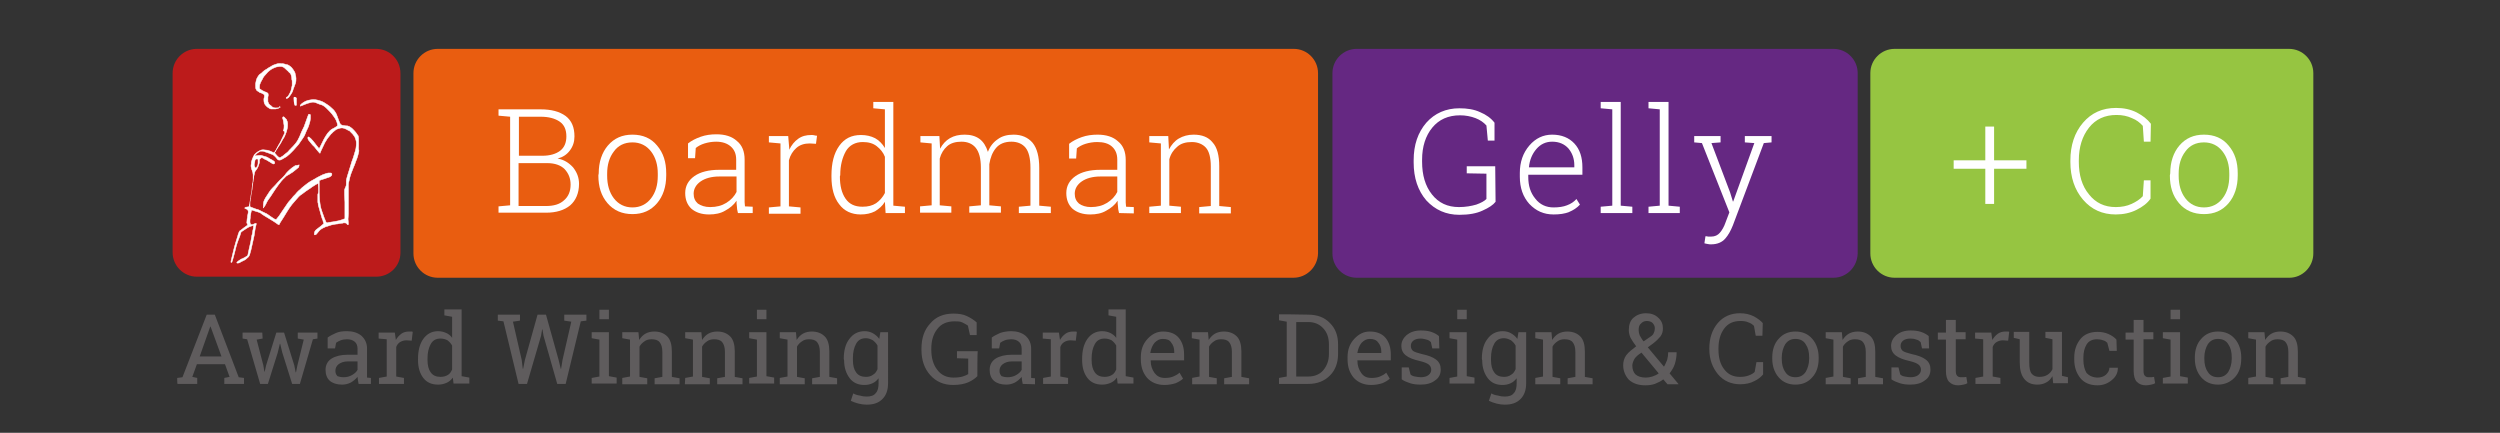 <?xml version="1.0" encoding="utf-8"?>
<!-- Generator: Adobe Illustrator 23.0.6, SVG Export Plug-In . SVG Version: 6.00 Build 0)  -->
<svg version="1.1" id="Layer_1" xmlns="http://www.w3.org/2000/svg" xmlns:xlink="http://www.w3.org/1999/xlink" x="0px" y="0px"
	 viewBox="0 0 711.1 123.1" style="enable-background:new 0 0 711.1 123.1;" xml:space="preserve">
<rect x="0" y="0" width="711.1" height="123.1" fill="#333333" stroke="none"/>
<style type="text/css">
	.st0{fill:#5F5C5D;}
	.st1{fill:#E95D10;}
	.st2{fill:#652882;}
	.st3{fill:#FFFFFF;}
	.st4{fill:#BC1B1B;}
	.st5{fill:none;stroke:#FFFFFF;stroke-width:0.14;stroke-miterlimit:10;}
	.st6{fill:#96C541;}
</style>
<g>
	<path class="st0" d="M50.4,107.5l1.5-0.2l6.9-17.8h2.3l6.8,17.8l1.5,0.2v1.7h-5.6v-1.7l1.5-0.3l-1.3-3.6H56l-1.3,3.6l1.4,0.3v1.7
		h-5.6C50.4,109.2,50.4,107.5,50.4,107.5z M56.8,101.4H63l-3.1-8.5h-0.1L56.8,101.4z"/>
	<path class="st0" d="M74.7,96.3l-1.7,0.3l1.9,7.3l0.3,1.8h0.1l0.4-1.8l2.9-9.3h2.2l2.9,9.3l0.4,2h0.1l0.4-2l1.8-7.3l-1.7-0.3v-1.7
		h5.6v1.7l-1.3,0.2l-3.7,12.7h-2.2l-2.8-8.9l-0.6-2.5h-0.1l-0.6,2.5l-2.8,8.9h-2.2l-3.7-12.7l-1.3-0.2v-1.7h5.6L74.7,96.3L74.7,96.3
		z"/>
	<path class="st0" d="M102,109.2c-0.1-0.4-0.1-0.7-0.2-1.1c0-0.3-0.1-0.6-0.1-0.9c-0.5,0.6-1.2,1.2-1.9,1.6
		c-0.8,0.4-1.6,0.6-2.5,0.6c-1.5,0-2.7-0.4-3.5-1.1c-0.8-0.7-1.2-1.8-1.2-3.1c0-1.4,0.6-2.5,1.7-3.2c1.1-0.7,2.7-1.1,4.6-1.1h2.8
		v-1.7c0-0.9-0.3-1.6-0.8-2c-0.6-0.5-1.3-0.7-2.2-0.7c-0.6,0-1.3,0.1-1.8,0.3c-0.5,0.2-0.9,0.4-1.3,0.7l-0.3,1.6h-2.1V96
		c0.7-0.5,1.5-0.9,2.4-1.3s2-0.5,3.1-0.5c1.6,0,3,0.4,4.1,1.3c1,0.9,1.6,2.1,1.6,3.6v7.1c0,0.2,0,0.4,0,0.6s0,0.3,0,0.6l1.1,0.1v1.7
		C105.5,109.2,102,109.2,102,109.2z M97.7,107.3c0.9,0,1.7-0.2,2.4-0.6s1.3-0.9,1.6-1.5v-2.4h-2.8c-1.1,0-1.9,0.3-2.6,0.8
		c-0.6,0.5-0.9,1.1-0.9,1.9c0,0.6,0.2,1.1,0.6,1.5C96.3,107.1,96.9,107.3,97.7,107.3z"/>
	<path class="st0" d="M107.7,96.3v-1.7h4.6l0.3,2.1c0.4-0.7,0.9-1.3,1.6-1.8c0.6-0.4,1.3-0.6,2.1-0.6c0.2,0,0.4,0,0.6,0
		c0.2,0,0.4,0,0.5,0.1l-0.3,2.5l-1.5-0.1c-0.7,0-1.3,0.2-1.8,0.5s-0.9,0.8-1.1,1.4v8.4l2.2,0.4v1.7h-7.1v-1.7l2.2-0.4V96.5
		L107.7,96.3z"/>
	<path class="st0" d="M128.8,107.4c-0.5,0.7-1.1,1.2-1.8,1.5c-0.7,0.3-1.5,0.5-2.4,0.5c-1.8,0-3.2-0.6-4.2-1.9c-1-1.3-1.5-3-1.5-5.1
		v-0.3c0-2.4,0.5-4.3,1.5-5.7c1-1.4,2.4-2.2,4.2-2.2c0.9,0,1.6,0.2,2.3,0.5s1.3,0.8,1.7,1.4v-6l-2.2-0.4v-1.7h2.2h2.7v19l2.2,0.4
		v1.7H129L128.8,107.4z M121.6,102.4c0,1.5,0.3,2.7,0.9,3.5c0.6,0.9,1.6,1.3,2.8,1.3c0.8,0,1.5-0.2,2-0.5c0.6-0.3,1-0.9,1.3-1.6
		v-6.8c-0.3-0.6-0.8-1.1-1.3-1.5c-0.6-0.3-1.2-0.5-2-0.5c-1.3,0-2.2,0.5-2.8,1.6s-0.9,2.4-0.9,4.1V102.4z"/>
	<path class="st0" d="M147.9,91.2l-2,0.3l2.5,10.9l0.3,2.5h0.1l0.5-2.5l3.6-12.9h2.4l3.6,12.9l0.6,2.5h0.1l0.4-2.5l2.5-10.9l-2-0.3
		v-1.7h6.3v1.7l-1.6,0.2l-4.3,17.8h-2.4l-3.9-13.7l-0.3-1.8h-0.1l-0.3,1.8l-4,13.7h-2.4l-4.3-17.8l-1.6-0.2v-1.7h6.3L147.9,91.2
		L147.9,91.2z"/>
	<path class="st0" d="M168.3,107.5l2.2-0.4V96.6l-2.2-0.4v-1.7h4.9V107l2.2,0.4v1.7h-7.1V107.5z M173.2,90.8h-2.7v-2.7h2.7V90.8z"/>
	<path class="st0" d="M177,107.5l2.2-0.4V96.6l-2.2-0.4v-1.7h4.6l0.2,2.2c0.5-0.8,1.1-1.4,1.8-1.8s1.6-0.6,2.5-0.6
		c1.6,0,2.8,0.5,3.7,1.4s1.3,2.4,1.3,4.3v7.2l2.2,0.4v1.7h-7.1v-1.7l2.2-0.4v-7.1c0-1.3-0.3-2.2-0.8-2.8c-0.5-0.6-1.3-0.8-2.3-0.8
		c-0.8,0-1.5,0.2-2,0.6c-0.6,0.4-1.1,0.9-1.4,1.5v8.6l2.2,0.4v1.7h-7.1L177,107.5L177,107.5z"/>
	<path class="st0" d="M194.9,107.5l2.2-0.4V96.6l-2.2-0.4v-1.7h4.6l0.2,2.2c0.5-0.8,1.1-1.4,1.8-1.8c0.7-0.4,1.6-0.6,2.5-0.6
		c1.6,0,2.8,0.5,3.7,1.4c0.9,0.9,1.3,2.4,1.3,4.3v7.2l2.2,0.4v1.7H204v-1.7l2.2-0.4v-7.1c0-1.3-0.3-2.2-0.8-2.8
		c-0.5-0.6-1.3-0.8-2.3-0.8c-0.8,0-1.5,0.2-2,0.6c-0.6,0.4-1.1,0.9-1.4,1.5v8.6l2.2,0.4v1.7h-7.1L194.9,107.5L194.9,107.5z"/>
	<path class="st0" d="M213.1,107.5l2.2-0.4V96.6l-2.2-0.4v-1.7h4.9V107l2.2,0.4v1.7h-7.1V107.5z M218,90.8h-2.7v-2.7h2.7V90.8z"/>
	<path class="st0" d="M221.8,107.5l2.2-0.4V96.6l-2.2-0.4v-1.7h4.6l0.2,2.2c0.5-0.8,1.1-1.4,1.8-1.8c0.7-0.4,1.6-0.6,2.5-0.6
		c1.6,0,2.8,0.5,3.7,1.4c0.9,0.9,1.3,2.4,1.3,4.3v7.2l2.2,0.4v1.7H231v-1.7l2.2-0.4v-7.1c0-1.3-0.3-2.2-0.8-2.8s-1.3-0.8-2.3-0.8
		c-0.8,0-1.5,0.2-2,0.6c-0.6,0.4-1.1,0.9-1.4,1.5v8.6l2.2,0.4v1.7h-7.1L221.8,107.5L221.8,107.5z"/>
	<path class="st0" d="M240,102.1c0-2.4,0.5-4.3,1.6-5.7c1-1.4,2.5-2.2,4.3-2.2c0.9,0,1.7,0.2,2.4,0.6s1.3,0.9,1.8,1.6l0.3-1.9h2.2
		V109c0,1.9-0.5,3.4-1.6,4.5c-1.1,1.1-2.5,1.6-4.5,1.6c-0.7,0-1.5-0.1-2.3-0.3c-0.8-0.2-1.6-0.5-2.2-0.8l0.7-2.1
		c0.5,0.3,1.1,0.5,1.8,0.6c0.7,0.2,1.3,0.3,2,0.3c1.2,0,2.1-0.3,2.6-1c0.6-0.6,0.8-1.6,0.8-2.8v-1.4c-0.5,0.6-1,1.1-1.7,1.4
		c-0.6,0.3-1.4,0.5-2.3,0.5c-1.8,0-3.2-0.6-4.2-1.9c-1-1.3-1.6-3-1.6-5.1L240,102.1L240,102.1z M242.6,102.4c0,1.5,0.3,2.7,0.9,3.5
		c0.6,0.9,1.6,1.3,2.8,1.3c0.8,0,1.5-0.2,2-0.6c0.6-0.3,1-0.9,1.3-1.6v-6.7c-0.3-0.6-0.8-1.1-1.3-1.5c-0.6-0.3-1.2-0.6-2-0.6
		c-1.3,0-2.2,0.5-2.8,1.6s-0.9,2.4-0.9,4.1L242.6,102.4L242.6,102.4z"/>
	<path class="st0" d="M278,107c-0.6,0.6-1.4,1.2-2.5,1.7c-1.1,0.5-2.6,0.8-4.4,0.8c-2.6,0-4.8-0.9-6.5-2.8c-1.7-1.9-2.5-4.3-2.5-7.2
		v-0.3c0-3,0.8-5.4,2.5-7.2c1.6-1.9,3.8-2.8,6.6-2.8c1.5,0,2.8,0.2,3.8,0.7c1.1,0.5,2,1.1,2.8,1.8v3.6h-1.9l-0.6-2.7
		c-0.4-0.3-1-0.6-1.6-0.9s-1.4-0.3-2.2-0.3c-2.1,0-3.8,0.7-4.9,2.2c-1.2,1.5-1.7,3.4-1.7,5.6v0.3c0,2.4,0.6,4.3,1.7,5.7
		c1.1,1.5,2.7,2.2,4.6,2.2c1.1,0,1.9-0.1,2.6-0.3c0.7-0.2,1.3-0.5,1.6-0.7V102l-3.2-0.1v-2h5.9C278,99.9,278,107,278,107z"/>
	<path class="st0" d="M290.9,109.2c-0.1-0.4-0.1-0.7-0.2-1.1c0-0.3-0.1-0.6-0.1-0.9c-0.5,0.6-1.2,1.2-1.9,1.6
		c-0.8,0.4-1.6,0.6-2.5,0.6c-1.5,0-2.7-0.4-3.5-1.1c-0.8-0.7-1.2-1.8-1.2-3.1c0-1.4,0.6-2.5,1.7-3.2c1.1-0.7,2.7-1.1,4.6-1.1h2.8
		v-1.7c0-0.9-0.3-1.6-0.8-2c-0.6-0.5-1.3-0.7-2.2-0.7c-0.6,0-1.3,0.1-1.8,0.3s-0.9,0.4-1.3,0.7l-0.3,1.6h-2.1V96
		c0.7-0.5,1.5-0.9,2.4-1.3c0.9-0.3,2-0.5,3.1-0.5c1.6,0,3,0.4,4.1,1.3c1,0.9,1.6,2.1,1.6,3.7v7.1c0,0.2,0,0.4,0,0.6
		c0,0.2,0,0.3,0,0.6l1.1,0.1v1.7L290.9,109.2L290.9,109.2z M286.6,107.3c0.9,0,1.7-0.2,2.4-0.6c0.7-0.4,1.3-0.9,1.6-1.5v-2.4h-2.8
		c-1.1,0-1.9,0.3-2.6,0.8c-0.6,0.5-0.9,1.1-0.9,1.9c0,0.6,0.2,1.1,0.6,1.5C285.2,107.1,285.8,107.3,286.6,107.3z"/>
	<path class="st0" d="M296.6,96.3v-1.7h4.6l0.3,2.1c0.4-0.7,0.9-1.3,1.6-1.8c0.6-0.4,1.3-0.6,2.1-0.6c0.2,0,0.4,0,0.6,0
		c0.2,0,0.4,0,0.5,0.1l-0.3,2.5l-1.5-0.1c-0.7,0-1.3,0.2-1.8,0.5s-0.9,0.8-1.1,1.4v8.4l2.2,0.4v1.7h-7.1v-1.7l2.2-0.4V96.5
		L296.6,96.3z"/>
	<path class="st0" d="M317.7,107.4c-0.5,0.7-1.1,1.2-1.8,1.5c-0.7,0.3-1.5,0.5-2.4,0.5c-1.8,0-3.2-0.6-4.2-1.9c-1-1.3-1.5-3-1.5-5.1
		v-0.3c0-2.4,0.5-4.3,1.5-5.7c1-1.4,2.4-2.2,4.2-2.2c0.9,0,1.6,0.2,2.3,0.5c0.6,0.3,1.3,0.8,1.7,1.4v-6l-2.2-0.4v-1.7h2.2h2.7v19
		l2.2,0.4v1.7h-4.5L317.7,107.4z M310.5,102.4c0,1.5,0.3,2.7,0.9,3.5c0.6,0.9,1.6,1.3,2.8,1.3c0.8,0,1.5-0.2,2-0.5
		c0.6-0.3,1-0.9,1.3-1.6v-6.8c-0.3-0.6-0.8-1.1-1.3-1.5c-0.6-0.3-1.2-0.5-2-0.5c-1.3,0-2.2,0.5-2.8,1.6c-0.6,1.1-0.9,2.4-0.9,4.1
		V102.4z"/>
	<path class="st0" d="M331.2,109.5c-2,0-3.7-0.7-4.9-2c-1.2-1.4-1.8-3.1-1.8-5.3v-0.6c0-2.1,0.6-3.8,1.9-5.2
		c1.3-1.4,2.7-2.1,4.4-2.1c2,0,3.5,0.6,4.5,1.8c1,1.2,1.5,2.8,1.5,4.7v1.7h-9.5l0,0.1c0,1.4,0.4,2.5,1.1,3.5
		c0.7,0.9,1.6,1.4,2.9,1.4c0.9,0,1.7-0.1,2.4-0.4s1.3-0.6,1.8-1.1l1,1.7c-0.5,0.5-1.2,0.9-2.1,1.3
		C333.4,109.3,332.4,109.5,331.2,109.5z M330.7,96.4c-0.9,0-1.6,0.4-2.3,1.1c-0.6,0.7-1,1.7-1.2,2.8l0,0.1h6.8v-0.4
		c0-1-0.3-1.9-0.9-2.6C332.7,96.7,331.9,96.4,330.7,96.4z"/>
	<path class="st0" d="M339,107.5l2.2-0.4V96.6l-2.2-0.4v-1.7h4.6l0.2,2.2c0.5-0.8,1.1-1.4,1.8-1.8s1.6-0.6,2.5-0.6
		c1.6,0,2.8,0.5,3.7,1.4c0.9,0.9,1.3,2.4,1.3,4.3v7.2l2.2,0.4v1.7h-7.1v-1.7l2.2-0.4v-7.1c0-1.3-0.3-2.2-0.8-2.8s-1.3-0.8-2.3-0.8
		c-0.8,0-1.5,0.2-2,0.6c-0.6,0.4-1.1,0.9-1.4,1.5v8.6l2.2,0.4v1.7h-7V107.5z"/>
	<path class="st0" d="M372.1,89.5c2.6,0,4.7,0.8,6.2,2.4c1.6,1.6,2.3,3.6,2.3,6.1v2.7c0,2.5-0.8,4.6-2.3,6.1
		c-1.6,1.6-3.6,2.4-6.2,2.4h-8.3v-1.7l2.2-0.4V91.5l-2.2-0.4v-1.7h2.2L372.1,89.5L372.1,89.5z M368.7,91.6v15.5h3.4
		c1.8,0,3.3-0.6,4.3-1.8c1-1.2,1.6-2.7,1.6-4.6V98c0-1.9-0.5-3.4-1.6-4.6c-1.1-1.2-2.5-1.8-4.3-1.8
		C372.1,91.6,368.7,91.6,368.7,91.6z"/>
	<path class="st0" d="M390,109.5c-2,0-3.7-0.7-4.9-2c-1.2-1.4-1.8-3.1-1.8-5.3v-0.6c0-2.1,0.6-3.8,1.9-5.2c1.3-1.4,2.7-2.1,4.4-2.1
		c2,0,3.5,0.6,4.5,1.8s1.5,2.8,1.5,4.7v1.7h-9.5l0,0.1c0,1.4,0.4,2.5,1.1,3.5s1.6,1.4,2.9,1.4c0.9,0,1.7-0.1,2.4-0.4
		s1.3-0.6,1.8-1.1l1,1.7c-0.5,0.5-1.2,0.9-2.1,1.3C392.2,109.3,391.2,109.5,390,109.5z M389.6,96.4c-0.9,0-1.6,0.4-2.3,1.1
		c-0.6,0.7-1,1.7-1.2,2.8l0,0.1h6.8v-0.4c0-1-0.3-1.9-0.9-2.6C391.5,96.7,390.7,96.4,389.6,96.4z"/>
	<path class="st0" d="M409.4,99.1h-2l-0.4-1.8c-0.3-0.3-0.7-0.6-1.2-0.7s-1-0.3-1.7-0.3c-0.9,0-1.6,0.2-2.1,0.6
		c-0.5,0.4-0.7,0.9-0.7,1.5c0,0.6,0.2,1,0.6,1.4c0.4,0.3,1.3,0.6,2.5,0.9c1.9,0.4,3.2,0.9,4.1,1.6c0.9,0.7,1.3,1.6,1.3,2.8
		c0,1.3-0.5,2.4-1.6,3.1c-1,0.8-2.4,1.2-4.1,1.2c-1.1,0-2.1-0.1-3-0.4s-1.7-0.6-2.4-1.1v-3.4h2l0.5,2c0.3,0.3,0.7,0.5,1.3,0.6
		s1.1,0.2,1.6,0.2c0.9,0,1.7-0.2,2.2-0.6c0.5-0.4,0.8-0.9,0.8-1.5c0-0.6-0.2-1.1-0.7-1.5c-0.5-0.4-1.3-0.7-2.5-1
		c-1.8-0.4-3.1-0.9-4-1.6c-0.9-0.7-1.3-1.6-1.3-2.7c0-1.2,0.5-2.2,1.5-3.1c1-0.8,2.3-1.3,4-1.3c1.1,0,2.1,0.1,3,0.4
		c0.9,0.3,1.6,0.7,2.2,1.2L409.4,99.1z"/>
	<path class="st0" d="M412.3,107.5l2.2-0.4V96.6l-2.2-0.4v-1.7h4.9V107l2.2,0.4v1.7h-7.1V107.5z M417.2,90.8h-2.7v-2.7h2.7V90.8z"/>
	<path class="st0" d="M421.5,102.1c0-2.4,0.5-4.3,1.6-5.7c1-1.4,2.5-2.2,4.3-2.2c0.9,0,1.7,0.2,2.4,0.6c0.7,0.4,1.3,0.9,1.8,1.6
		l0.3-1.9h2.2V109c0,1.9-0.5,3.4-1.6,4.5s-2.5,1.6-4.5,1.6c-0.7,0-1.5-0.1-2.3-0.3c-0.8-0.2-1.6-0.5-2.2-0.8l0.7-2.1
		c0.5,0.3,1.1,0.5,1.8,0.6c0.7,0.2,1.3,0.3,2,0.3c1.2,0,2.1-0.3,2.6-1c0.6-0.6,0.8-1.6,0.8-2.8v-1.4c-0.5,0.6-1,1.1-1.7,1.4
		c-0.6,0.3-1.4,0.5-2.3,0.5c-1.8,0-3.2-0.6-4.2-1.9c-1-1.3-1.6-3-1.6-5.1L421.5,102.1L421.5,102.1z M424.1,102.4
		c0,1.5,0.3,2.7,0.9,3.5c0.6,0.9,1.6,1.3,2.8,1.3c0.8,0,1.5-0.2,2-0.6c0.6-0.3,1-0.9,1.3-1.6v-6.7c-0.3-0.6-0.8-1.1-1.3-1.5
		c-0.6-0.3-1.2-0.6-2-0.6c-1.3,0-2.2,0.5-2.8,1.6s-0.9,2.4-0.9,4.1L424.1,102.4L424.1,102.4z"/>
	<path class="st0" d="M436.7,107.5l2.2-0.4V96.6l-2.2-0.4v-1.7h4.6l0.2,2.2c0.5-0.8,1.1-1.4,1.8-1.8c0.7-0.4,1.6-0.6,2.5-0.6
		c1.6,0,2.8,0.5,3.7,1.4c0.9,0.9,1.3,2.4,1.3,4.3v7.2l2.2,0.4v1.7h-7.1v-1.7l2.2-0.4v-7.1c0-1.3-0.3-2.2-0.8-2.8s-1.3-0.8-2.3-0.8
		c-0.8,0-1.5,0.2-2,0.6c-0.6,0.4-1.1,0.9-1.4,1.5v8.6l2.2,0.4v1.7h-7.1L436.7,107.5L436.7,107.5z"/>
	<path class="st0" d="M461.7,103.9c0-1.1,0.3-2.1,0.9-2.9c0.6-0.8,1.6-1.6,2.8-2.5c-0.7-0.9-1.2-1.7-1.6-2.4
		c-0.3-0.7-0.5-1.4-0.5-2.2c0-1.5,0.4-2.7,1.3-3.5c0.9-0.8,2.1-1.3,3.6-1.3c1.4,0,2.6,0.4,3.5,1.3c0.9,0.8,1.3,1.8,1.3,3
		c0,0.9-0.2,1.6-0.7,2.3c-0.5,0.6-1.2,1.3-2.1,2l-1.5,1.1l4.6,5.5c0.4-0.6,0.6-1.3,0.9-1.9c0.2-0.7,0.3-1.5,0.3-2.2h2.4
		c0,1.2-0.2,2.3-0.5,3.3c-0.3,1-0.9,1.9-1.5,2.7l2.5,3l0,0.1h-3.1l-1.2-1.4c-0.7,0.6-1.5,0.9-2.4,1.3c-0.9,0.3-1.8,0.4-2.7,0.4
		c-1.9,0-3.5-0.5-4.7-1.6C462.3,106.9,461.7,105.5,461.7,103.9z M468.1,107.4c0.6,0,1.3-0.1,1.9-0.3c0.6-0.2,1.3-0.5,1.8-0.9
		l-4.9-5.9l-0.6,0.4c-0.8,0.6-1.4,1.2-1.6,1.8c-0.3,0.6-0.4,1.1-0.4,1.5c0,1,0.3,1.9,0.9,2.5C465.9,107.1,466.9,107.4,468.1,107.4z
		 M466.1,93.9c0,0.5,0.1,1,0.3,1.5c0.3,0.5,0.6,1.1,1.1,1.7l1.9-1.3c0.5-0.3,0.9-0.7,1-1.1c0.2-0.4,0.3-0.9,0.3-1.3
		c0-0.6-0.2-1-0.6-1.5c-0.4-0.4-1-0.6-1.7-0.6c-0.7,0-1.3,0.3-1.7,0.8C466.2,92.5,466.1,93.2,466.1,93.9z"/>
	<path class="st0" d="M501.3,95.5h-1.9l-0.5-2.8c-0.4-0.4-0.9-0.8-1.6-1c-0.6-0.3-1.4-0.4-2.2-0.4c-2.1,0-3.6,0.7-4.7,2.2
		c-1.1,1.5-1.6,3.4-1.6,5.6v0.3c0,2.3,0.5,4.2,1.6,5.6c1.1,1.5,2.6,2.2,4.5,2.2c0.9,0,1.7-0.1,2.5-0.4s1.3-0.6,1.7-1l0.5-2.8h1.9
		v3.5c-0.6,0.7-1.4,1.4-2.5,1.9c-1.1,0.6-2.5,0.9-4,0.9c-2.5,0-4.7-0.9-6.3-2.8c-1.6-1.9-2.5-4.3-2.5-7.2v-0.2
		c0-2.9,0.8-5.3,2.4-7.2c1.6-1.9,3.8-2.8,6.3-2.8c1.5,0,2.8,0.3,4,0.9c1.1,0.6,2,1.3,2.5,1.9L501.3,95.5L501.3,95.5z"/>
	<path class="st0" d="M504.1,101.7c0-2.2,0.6-4,1.8-5.3c1.2-1.4,2.8-2.1,4.8-2.1s3.6,0.7,4.8,2.1c1.2,1.4,1.8,3.2,1.8,5.3v0.3
		c0,2.2-0.6,4-1.8,5.3c-1.2,1.4-2.8,2.1-4.8,2.1s-3.6-0.7-4.8-2.1c-1.2-1.4-1.8-3.2-1.8-5.3V101.7z M506.8,102c0,1.6,0.3,2.8,1,3.8
		c0.6,1,1.6,1.5,2.9,1.5c1.3,0,2.2-0.5,2.9-1.5c0.6-1,1-2.3,1-3.8v-0.3c0-1.6-0.3-2.8-1-3.8c-0.6-1-1.6-1.5-2.9-1.5
		c-1.3,0-2.2,0.5-2.9,1.5c-0.6,1-1,2.3-1,3.8L506.8,102L506.8,102z"/>
	<path class="st0" d="M519.3,107.5l2.2-0.4V96.6l-2.2-0.4v-1.7h4.6l0.2,2.2c0.5-0.8,1.1-1.4,1.8-1.8c0.7-0.4,1.6-0.6,2.5-0.6
		c1.6,0,2.8,0.5,3.7,1.4c0.9,0.9,1.3,2.4,1.3,4.3v7.2l2.2,0.4v1.7h-7.1v-1.7l2.2-0.4v-7.1c0-1.3-0.3-2.2-0.8-2.8s-1.3-0.8-2.3-0.8
		c-0.8,0-1.5,0.2-2,0.6c-0.6,0.4-1.1,0.9-1.4,1.5v8.6l2.2,0.4v1.7h-7.1L519.3,107.5L519.3,107.5z"/>
	<path class="st0" d="M548.7,99.1h-2l-0.4-1.8c-0.3-0.3-0.7-0.6-1.2-0.7c-0.5-0.2-1-0.3-1.7-0.3c-0.9,0-1.6,0.2-2.1,0.6
		c-0.5,0.4-0.7,0.9-0.7,1.5c0,0.6,0.2,1,0.6,1.4c0.4,0.3,1.3,0.6,2.5,0.9c1.9,0.4,3.2,0.9,4.1,1.6c0.9,0.7,1.3,1.6,1.3,2.8
		c0,1.3-0.5,2.4-1.6,3.1c-1,0.8-2.4,1.2-4.1,1.2c-1.1,0-2.1-0.1-3-0.4s-1.7-0.6-2.4-1.1v-3.4h2l0.5,2c0.3,0.3,0.7,0.5,1.3,0.6
		c0.5,0.1,1.1,0.2,1.6,0.2c0.9,0,1.7-0.2,2.2-0.6c0.5-0.4,0.8-0.9,0.8-1.5c0-0.6-0.2-1.1-0.7-1.5c-0.5-0.4-1.3-0.7-2.5-1
		c-1.8-0.4-3.1-0.9-4-1.6c-0.9-0.7-1.3-1.6-1.3-2.7c0-1.2,0.5-2.2,1.5-3.1c1-0.8,2.3-1.3,4-1.3c1.1,0,2.1,0.1,3,0.4
		c0.9,0.3,1.6,0.7,2.2,1.2L548.7,99.1z"/>
	<path class="st0" d="M556.3,91v3.5h2.8v2h-2.8v8.9c0,0.7,0.1,1.2,0.4,1.5c0.3,0.3,0.6,0.4,1.1,0.4c0.2,0,0.5,0,0.8,0
		c0.3,0,0.5-0.1,0.7-0.1l0.3,1.8c-0.3,0.2-0.6,0.3-1.1,0.4c-0.5,0.1-1,0.2-1.5,0.2c-1.1,0-1.9-0.3-2.6-1c-0.6-0.6-0.9-1.7-0.9-3.1
		v-8.9h-2.3v-2h2.3V91H556.3z"/>
	<path class="st0" d="M561.8,96.3v-1.7h4.6l0.3,2.1c0.4-0.7,0.9-1.3,1.6-1.8c0.6-0.4,1.3-0.6,2.1-0.6c0.2,0,0.4,0,0.6,0
		c0.2,0,0.4,0,0.5,0.1l-0.3,2.5l-1.5-0.1c-0.7,0-1.3,0.2-1.8,0.5c-0.5,0.3-0.9,0.8-1.1,1.4v8.4l2.2,0.4v1.7h-7.1v-1.7l2.2-0.4V96.5
		L561.8,96.3z"/>
	<path class="st0" d="M583.8,107c-0.5,0.8-1,1.4-1.8,1.8c-0.7,0.4-1.6,0.6-2.5,0.6c-1.6,0-2.8-0.5-3.7-1.6s-1.3-2.6-1.3-4.7v-6.6
		l-1.7-0.4v-1.7h1.7h2.7v8.7c0,1.6,0.2,2.6,0.7,3.2s1.2,0.9,2.2,0.9c0.9,0,1.7-0.2,2.3-0.6s1.1-0.9,1.4-1.6v-8.5l-2-0.4v-1.7h2h2.7
		v12.5l1.7,0.4v1.7H584L583.8,107z"/>
	<path class="st0" d="M596.7,107.4c0.9,0,1.7-0.3,2.3-0.8c0.6-0.6,1-1.2,1-2h2.4l0,0.1c0,1.3-0.5,2.4-1.7,3.4
		c-1.2,1-2.5,1.5-4.1,1.5c-2.1,0-3.8-0.7-4.9-2.1s-1.7-3.1-1.7-5.2v-0.6c0-2.1,0.6-3.8,1.7-5.2c1.1-1.4,2.8-2.1,4.9-2.1
		c1.2,0,2.2,0.2,3.1,0.6c0.9,0.4,1.7,0.9,2.3,1.6l0.1,3.2h-2.1l-0.6-2.3c-0.3-0.3-0.7-0.6-1.2-0.7c-0.5-0.2-1.1-0.3-1.7-0.3
		c-1.4,0-2.4,0.5-3,1.5c-0.6,1-0.9,2.2-0.9,3.7v0.6c0,1.5,0.3,2.8,0.9,3.8C594.3,106.9,595.3,107.4,596.7,107.4z"/>
	<path class="st0" d="M609.7,91v3.5h2.8v2h-2.8v8.9c0,0.7,0.1,1.2,0.4,1.5c0.3,0.3,0.6,0.4,1.1,0.4c0.2,0,0.5,0,0.8,0
		c0.3,0,0.5-0.1,0.7-0.1l0.3,1.8c-0.3,0.2-0.6,0.3-1.1,0.4c-0.5,0.1-1,0.2-1.5,0.2c-1.1,0-1.9-0.3-2.6-1c-0.6-0.6-0.9-1.7-0.9-3.1
		v-8.9h-2.3v-2h2.3V91H609.7z"/>
	<path class="st0" d="M615.2,107.5l2.2-0.4V96.6l-2.2-0.4v-1.7h4.9V107l2.2,0.4v1.7h-7.1V107.5z M620.1,90.8h-2.7v-2.7h2.7V90.8z"/>
	<path class="st0" d="M624.3,101.7c0-2.2,0.6-4,1.8-5.3c1.2-1.4,2.8-2.1,4.8-2.1s3.6,0.7,4.8,2.1c1.2,1.4,1.8,3.2,1.8,5.3v0.3
		c0,2.2-0.6,4-1.8,5.3s-2.8,2.1-4.8,2.1s-3.6-0.7-4.8-2.1c-1.2-1.4-1.8-3.2-1.8-5.3V101.7z M627,102c0,1.6,0.3,2.8,1,3.8
		c0.6,1,1.6,1.5,2.9,1.5c1.3,0,2.2-0.5,2.9-1.5c0.6-1,1-2.3,1-3.8v-0.3c0-1.6-0.3-2.8-1-3.8c-0.6-1-1.6-1.5-2.9-1.5
		s-2.2,0.5-2.9,1.5c-0.6,1-1,2.3-1,3.8L627,102L627,102z"/>
	<path class="st0" d="M639.5,107.5l2.2-0.4V96.6l-2.2-0.4v-1.7h4.6l0.2,2.2c0.5-0.8,1.1-1.4,1.8-1.8s1.6-0.6,2.5-0.6
		c1.6,0,2.8,0.5,3.7,1.4c0.9,0.9,1.3,2.4,1.3,4.3v7.2l2.2,0.4v1.7h-7.1v-1.7l2.2-0.4v-7.1c0-1.3-0.3-2.2-0.8-2.8s-1.3-0.8-2.3-0.8
		c-0.8,0-1.5,0.2-2,0.6c-0.6,0.4-1.1,0.9-1.4,1.5v8.6l2.2,0.4v1.7h-7.1L639.5,107.5L639.5,107.5z"/>
</g>
<g>
	<path class="st1" d="M367.9,79H124.5c-3.8,0-6.9-3.1-6.9-6.9V20.8c0-3.8,3.1-6.9,6.9-6.9h243.5c3.8,0,6.9,3.1,6.9,6.9v51.3
		C374.8,75.9,371.7,79,367.9,79"/>
	<path class="st2" d="M521.5,79H385.9c-3.8,0-6.9-3.1-6.9-6.9V20.8c0-3.8,3.1-6.9,6.9-6.9h135.6c3.8,0,6.9,3.1,6.9,6.9v51.3
		C528.3,75.9,525.3,79,521.5,79"/>
	<path class="st3" d="M153.7,31.1c3.1,0,5.4,0.6,7.2,1.9c1.7,1.3,2.5,3.2,2.5,5.8c0,1.5-0.4,2.8-1.3,4s-2,1.9-3.5,2.3
		c1.8,0.3,3.2,1.2,4.4,2.5c1.1,1.4,1.7,2.9,1.7,4.7c0,2.6-0.9,4.7-2.5,6.1c-1.7,1.4-4,2.1-6.9,2.1h-13.5v-1.8l3.3-0.3V33.2l-3.3-0.3
		v-1.8h3.3H153.7z M147.5,44.3h6.8c2.1,0,3.8-0.5,5-1.4c1.2-0.9,1.8-2.3,1.8-4.1c0-1.9-0.6-3.3-1.9-4.2c-1.3-0.9-3.1-1.4-5.4-1.4
		h-6.2V44.3z M147.5,46.4v12.2h7.8c2.2,0,3.9-0.5,5.1-1.6c1.3-1.1,1.9-2.6,1.9-4.5c0-1.8-0.6-3.2-1.7-4.4c-1.1-1.1-2.8-1.7-4.9-1.7
		L147.5,46.4L147.5,46.4z"/>
	<path class="st3" d="M170.3,49.3c0-3.2,0.9-5.9,2.6-7.9c1.8-2.1,4.1-3.1,7-3.1s5.3,1,7,3.1c1.8,2.1,2.6,4.7,2.6,7.9v0.6
		c0,3.2-0.9,5.9-2.6,7.9c-1.8,2.1-4.1,3.1-7,3.1s-5.3-1-7.1-3.1c-1.8-2.1-2.6-4.7-2.6-7.9L170.3,49.3L170.3,49.3z M172.7,50
		c0,2.5,0.6,4.7,1.9,6.4c1.3,1.7,3.1,2.6,5.3,2.6c2.2,0,4-0.9,5.3-2.6c1.3-1.7,1.9-3.8,1.9-6.4v-0.6c0-2.5-0.6-4.6-1.9-6.3
		c-1.3-1.7-3.1-2.6-5.3-2.6c-2.3,0-4.1,0.9-5.3,2.6c-1.3,1.7-1.9,3.8-1.9,6.3V50z"/>
	<path class="st3" d="M209.9,60.6c-0.2-0.7-0.3-1.4-0.3-1.9c-0.1-0.5-0.1-1.1-0.1-1.6c-0.8,1.2-1.9,2.1-3.2,2.8
		c-1.3,0.8-2.9,1.1-4.6,1.1c-2.2,0-3.8-0.6-5-1.6c-1.2-1.1-1.8-2.6-1.8-4.5c0-2,0.9-3.6,2.6-4.8c1.7-1.2,4.1-1.8,7.1-1.8h4.8v-2.9
		c0-1.6-0.5-2.8-1.5-3.7c-1-0.9-2.4-1.4-4.2-1.4c-1.2,0-2.3,0.2-3.3,0.5c-1,0.3-1.9,0.8-2.5,1.3l-0.2,2.9h-2l0-4.2
		c1-0.8,2.2-1.4,3.6-1.9c1.4-0.5,2.9-0.7,4.5-0.7c2.4,0,4.4,0.6,5.8,1.9c1.5,1.2,2.2,3,2.2,5.3v10.8c0,0.4,0,0.9,0,1.3
		c0,0.4,0.1,0.8,0.1,1.2l2.2,0.1v1.8C214.3,60.6,209.9,60.6,209.9,60.6z M202,58.9c1.8,0,3.3-0.4,4.6-1.2c1.3-0.8,2.3-1.9,2.9-3.1
		v-4.4h-4.9c-2.2,0-4,0.5-5.3,1.4s-2,2.1-2,3.5c0,1.2,0.4,2.1,1.2,2.8C199.4,58.5,200.5,58.9,202,58.9"/>
	<path class="st3" d="M224.2,38.7l0.3,3.6v0.3c0.6-1.3,1.5-2.4,2.5-3.1c1.1-0.8,2.3-1.1,3.8-1.1c0.3,0,0.6,0,0.9,0.1
		s0.5,0.1,0.7,0.1l-0.3,2.3l-1.8-0.1c-1.5,0-2.8,0.4-3.8,1.3c-1,0.9-1.7,2-2.1,3.5v13.1l3.3,0.3v1.8h-9v-1.8l3.3-0.3V40.8l-3.3-0.3
		v-1.8h3.3H224.2z"/>
	<path class="st3" d="M251.7,57.4c-0.7,1.2-1.7,2-2.8,2.7c-1.2,0.6-2.5,0.9-4.1,0.9c-2.6,0-4.7-1-6.1-2.9c-1.5-1.9-2.2-4.6-2.2-7.8
		v-0.4c0-3.5,0.7-6.3,2.2-8.4c1.5-2.1,3.5-3.1,6.2-3.1c1.5,0,2.8,0.3,4,0.9c1.1,0.6,2.1,1.6,2.8,2.8V31.1l-3.3-0.3V29h3.3h2.4v29.5
		l3.3,0.3v1.8h-5.5L251.7,57.4z M238.9,50.2c0,2.6,0.5,4.7,1.6,6.3c1.1,1.6,2.7,2.3,4.8,2.3c1.6,0,2.8-0.3,3.9-1
		c1-0.7,1.9-1.7,2.5-2.9V44.6c-0.5-1.3-1.3-2.2-2.3-3c-1-0.8-2.3-1.2-4-1.2c-2.1,0-3.8,0.9-4.8,2.6c-1,1.8-1.6,4-1.6,6.8L238.9,50.2
		L238.9,50.2z"/>
	<path class="st3" d="M261.8,40.5v-1.8h5.4l0.2,3.6c0.7-1.3,1.6-2.3,2.8-3c1.2-0.7,2.6-1,4.2-1c1.7,0,3.1,0.4,4.2,1.2
		c1.1,0.8,1.9,2.1,2.4,3.7c0.6-1.6,1.6-2.8,2.8-3.6c1.2-0.9,2.7-1.3,4.5-1.3c2.3,0,4.1,0.8,5.4,2.3c1.3,1.6,1.9,4,1.9,7.2v10.7
		l3.3,0.3v1.8h-9.1v-1.8l3.3-0.3V47.7c0-2.7-0.5-4.6-1.4-5.7c-0.9-1.1-2.3-1.7-4-1.7c-1.9,0-3.4,0.6-4.4,1.8c-1,1.2-1.6,2.7-1.9,4.6
		c0,0.1,0,0.2,0,0.3c0,0.1,0,0.2,0,0.3v11.1l3.3,0.3v1.8h-9v-1.8l3.3-0.3V47.7c0-2.6-0.5-4.5-1.5-5.7c-0.9-1.1-2.3-1.7-4-1.7
		c-1.7,0-3.1,0.4-4.1,1.3c-1,0.9-1.7,2-2.1,3.5v13.3l3.3,0.3v1.8h-8.9v-1.8l3.3-0.3V40.8L261.8,40.5z"/>
	<path class="st3" d="M318.3,60.6c-0.2-0.7-0.3-1.4-0.3-1.9c-0.1-0.5-0.1-1.1-0.1-1.6c-0.8,1.2-1.9,2.1-3.2,2.8
		c-1.3,0.8-2.9,1.1-4.6,1.1c-2.2,0-3.8-0.6-5-1.6c-1.2-1.1-1.8-2.6-1.8-4.5c0-2,0.9-3.6,2.6-4.8c1.7-1.2,4.1-1.8,7.1-1.8h4.8v-2.9
		c0-1.6-0.5-2.8-1.5-3.7c-1-0.9-2.4-1.3-4.2-1.3c-1.2,0-2.3,0.2-3.3,0.5c-1,0.3-1.9,0.8-2.5,1.3l-0.2,2.9h-2l0-4.2
		c1-0.8,2.2-1.4,3.6-1.9c1.4-0.5,2.9-0.7,4.5-0.7c2.4,0,4.4,0.6,5.8,1.9c1.5,1.2,2.2,3,2.2,5.3v10.8c0,0.4,0,0.9,0,1.3
		c0,0.4,0.1,0.8,0.1,1.2l2.2,0.1v1.8L318.3,60.6L318.3,60.6z M310.3,58.9c1.8,0,3.3-0.4,4.6-1.2c1.3-0.8,2.3-1.9,2.9-3.1v-4.4H313
		c-2.2,0-4,0.5-5.3,1.4s-2,2.1-2,3.5c0,1.2,0.4,2.1,1.2,2.8C307.7,58.5,308.9,58.9,310.3,58.9"/>
	<path class="st3" d="M326.9,58.8l3.3-0.3V40.8l-3.3-0.3v-1.8h5.4l0.2,3.8c0.7-1.3,1.6-2.4,2.8-3.1c1.2-0.7,2.6-1.1,4.2-1.1
		c2.4,0,4.2,0.7,5.4,2.2c1.3,1.4,1.9,3.7,1.9,6.8v11.3l3.3,0.3v1.8h-9v-1.8l3.3-0.3V47.3c0-2.5-0.5-4.3-1.4-5.3
		c-0.9-1-2.3-1.6-4-1.6c-1.7,0-3.1,0.4-4.1,1.3c-1.1,0.9-1.9,2.1-2.3,3.6v13.2l3.3,0.3v1.8h-9L326.9,58.8L326.9,58.8z"/>
	<path class="st3" d="M425.4,57.4c-0.7,0.9-1.9,1.7-3.7,2.5c-1.7,0.8-3.9,1.2-6.6,1.2c-3.8,0-6.9-1.4-9.4-4.1
		c-2.4-2.8-3.6-6.4-3.6-10.8v-0.6c0-4.4,1.2-7.9,3.6-10.7c2.4-2.7,5.6-4.1,9.4-4.1c2.2,0,4.2,0.3,5.9,1.1c1.7,0.7,3.1,1.7,4.1,3V40
		h-1.9l-0.4-4.3c-0.8-0.9-1.8-1.6-3.1-2.1c-1.3-0.5-2.8-0.8-4.4-0.8c-3.4,0-6,1.2-7.9,3.5c-1.9,2.3-2.9,5.4-2.9,9.1v0.6
		c0,3.8,0.9,6.9,2.8,9.3c1.9,2.4,4.4,3.6,7.7,3.6c1.9,0,3.5-0.3,4.9-0.7c1.4-0.5,2.3-1,2.9-1.6v-7.2l-5.6-0.1v-2h8.1L425.4,57.4
		L425.4,57.4z"/>
	<path class="st3" d="M441.9,61c-2.8,0-5-1-6.9-3c-1.8-2-2.7-4.6-2.7-7.7v-1.1c0-3.1,0.9-5.7,2.7-7.8c1.8-2.1,4-3.1,6.5-3.1
		c2.7,0,4.8,0.9,6.3,2.5c1.6,1.7,2.3,4,2.3,6.8v2.1h-15.4v0.6c0,2.5,0.6,4.5,2,6.2c1.3,1.7,3.1,2.5,5.2,2.5c1.5,0,2.8-0.2,3.8-0.6
		c1.1-0.4,2-1,2.7-1.8l1,1.6c-0.8,0.9-1.9,1.6-3.1,2.1C445.1,60.8,443.6,61,441.9,61 M441.5,40.3c-1.8,0-3.3,0.7-4.5,2.1
		c-1.2,1.4-1.9,3.1-2.1,5.1l0,0.1h12.9V47c0-1.9-0.6-3.5-1.7-4.8C445,41,443.5,40.3,441.5,40.3"/>
	<polygon class="st3" points="455.3,30.8 455.3,29 461,29 461,58.5 464.3,58.8 464.3,60.6 455.3,60.6 455.3,58.8 458.6,58.5 
		458.6,31.1 	"/>
	<polygon class="st3" points="468.9,30.8 468.9,29 474.6,29 474.6,58.5 477.8,58.8 477.8,60.6 468.9,60.6 468.9,58.8 472.1,58.5 
		472.1,31.1 	"/>
	<path class="st3" d="M503.9,40.5l-2.2,0.2l-8.8,23.4c-0.6,1.5-1.3,2.8-2.2,3.8s-2.2,1.6-4,1.6c-0.3,0-0.6,0-1-0.1s-0.7-0.1-0.9-0.2
		l0.3-2c0.2,0,0.4,0,0.8,0.1c0.3,0,0.6,0,0.8,0c1.1,0,1.9-0.4,2.5-1.1c0.6-0.7,1.2-1.7,1.6-2.9l1.1-2.9l-7.8-19.7l-2.2-0.2v-1.8h7.5
		v1.8l-2.6,0.2l5.3,14l0.8,2.6h0.1l6-16.6l-2.7-0.2v-1.8h7.6C503.9,38.7,503.9,40.5,503.9,40.5z"/>
	<path class="st4" d="M107,78.7H56c-3.8,0-6.9-3.1-6.9-6.9V20.8c0-3.8,3.1-6.9,6.9-6.9H107c3.8,0,6.9,3.1,6.9,6.9v51.1
		C113.9,75.7,110.8,78.7,107,78.7"/>
	<path class="st3" d="M102,41.3c0-0.6,0-1.3,0-1.9c0-0.3-0.1-0.5-0.1-0.7c0-0.1-0.1-0.2-0.2-0.3c-0.3-0.5-0.6-0.9-1-1.3
		c-0.2-0.2-0.4-0.4-0.6-0.6c-0.2-0.2-0.5-0.3-0.7-0.5c-0.2-0.1-0.4-0.1-0.6-0.2c-0.1,0-0.2,0-0.2,0c-0.1,0-0.1,0-0.2,0
		c-0.2,0-0.4-0.1-0.6-0.1c-0.5,0-0.9-0.2-1.1-0.6c-0.1-0.3-0.3-0.6-0.4-1c-0.2-0.6-0.4-1.1-0.6-1.6c-0.3-0.6-0.7-1.2-1.2-1.6
		C94,30.4,93.5,30,93,29.7c-0.6-0.4-1.2-0.8-1.9-1c-0.9-0.3-1.8-0.5-2.7-0.3c-1,0.1-1.9,0.5-2.7,1.2c-0.2,0.2-0.3,0.3-0.3,0.6
		c0.1,0,0.2-0.1,0.3-0.1c0.8-0.3,1.6-0.7,2.5-0.9c0.6-0.2,1.1-0.2,1.6,0c0.6,0.3,1.3,0.5,1.9,0.7c0.4,0.2,0.8,0.5,1.1,0.8
		c0.3,0.3,0.6,0.6,0.9,0.9c0.5,0.5,0.9,1,1.3,1.6c0.2,0.3,0.5,0.7,0.6,1c0.2,0.4,0.3,0.8,0.4,1.2c0,0.3,0,0.5-0.3,0.6
		c-0.4,0.3-0.8,0.5-1.2,0.7c-0.5,0.3-0.9,0.7-1.3,1.2c-0.8,1.1-1.4,2.3-2,3.6c-0.1,0.3-0.3,0.5-0.4,0.8c0,0-0.1-0.1-0.1-0.1
		c-0.8-0.9-1.4-1.9-2.3-2.8c-0.2-0.1-0.3-0.3-0.5-0.4c-0.1-0.1-0.3,0-0.3,0c-0.1,0.3,0,0.6,0.2,0.9c0.3,0.4,0.6,0.7,0.9,1.1
		c0.2,0.3,0.5,0.5,0.7,0.7c0.4,0.6,0.9,1.1,1.3,1.6c0.1,0.1,0.2,0.2,0.3,0.3c0.1-0.3,0.2-0.5,0.3-0.7c0.3-0.6,0.6-1.3,0.9-1.9
		c0.1-0.3,0.3-0.6,0.5-0.9s0.3-0.6,0.5-0.8c0.3-0.3,0.5-0.7,0.8-1c0.1-0.2,0.3-0.3,0.4-0.4c0.3-0.4,0.7-0.6,1-0.9
		c0.2-0.2,0.5-0.3,0.8-0.4c0.6-0.2,1.1-0.3,1.7-0.1c0.3,0.1,0.5,0.2,0.7,0.3c0.2,0.1,0.3,0.2,0.5,0.3c0.3,0,0.4,0.2,0.6,0.4
		c0.2,0.2,0.4,0.4,0.6,0.6c0.2,0.3,0.4,0.5,0.6,0.8c0.1,0.3,0.2,0.6,0.3,0.8c0.2,0.6,0.2,1.3,0.1,2c0,0.3-0.1,0.7-0.2,1.1
		c-0.2,0.7-0.4,1.3-0.6,2c-0.3,0.8-0.6,1.6-0.8,2.4c-0.3,0.9-0.6,1.9-0.9,2.9c-0.1,0.5-0.3,0.9-0.3,1.4c0,0.2,0,0.5,0,0.7
		c0,0.3,0,0.7-0.2,1c-0.1,0.3-0.3,0.6-0.3,0.9c0,0.3,0,0.5,0,0.7c0,0.2,0,0.4,0,0.6c0,0.7,0.1,1.4,0.1,2.1c0,0.3,0,0.7,0,1.1
		c0,0.3,0,0.6,0,0.9c0,0.5,0,1.1,0,1.6c0,0.3,0,0.6,0,0.9c0,0.2,0,0.3-0.2,0.3c-0.1,0-0.2,0-0.3,0.1c-0.4,0.1-0.8,0.3-1.3,0.4
		c-0.5,0.1-1.1,0.2-1.6,0.3c-0.3,0-0.5,0.1-0.7,0.1c-0.3,0-0.6,0.1-1,0.2c0,0-0.1,0-0.1,0c0-0.1-0.1-0.2-0.2-0.3
		c-0.2-0.4-0.3-0.8-0.5-1.2c-0.4-1.2-0.9-2.3-1.1-3.5c-0.1-0.5-0.1-1-0.2-1.5c0-0.7-0.1-1.3-0.1-2c0-0.6,0-1.1,0-1.7
		c0-0.6,0-1.1,0-1.7c0-0.1,0-0.1,0.1-0.2c0.2,0,0.3-0.1,0.5-0.2c0.2,0,0.4-0.1,0.7-0.2c0.2,0,0.4-0.1,0.6-0.2
		c0.3-0.1,0.6-0.2,0.9-0.3c0.2-0.1,0.5-0.2,0.6-0.4c0.2-0.1,0.2-0.3,0.2-0.5s-0.2-0.3-0.4-0.3c-0.2,0-0.4,0-0.6,0
		c-0.6,0.1-1,0.3-1.6,0.5c-0.3,0.1-0.5,0.3-0.8,0.4c-0.3,0.2-0.7,0.3-1.1,0.6c-0.5,0.3-1.1,0.6-1.6,0.9s-0.9,0.6-1.4,1
		c-0.3,0.3-0.7,0.5-1,0.8c-0.3,0.3-0.6,0.6-1,0.9c-0.3,0.3-0.6,0.6-0.9,1c-0.2,0.2-0.4,0.4-0.6,0.6c-0.3,0.4-0.6,0.8-1,1.2
		c-0.3,0.3-0.5,0.6-0.7,0.9c-0.5,0.7-1,1.5-1.5,2.2c-0.3,0.4-0.5,0.8-0.8,1.2c-0.3,0.3-0.5,0.7-0.8,1c0,0-0.1,0.1-0.2,0
		c-0.2,0-0.3-0.1-0.5-0.2c-0.3-0.2-0.6-0.4-0.9-0.6c-0.5-0.3-1-0.8-1.6-1c-0.6-0.3-1.1-0.5-1.6-0.8c-0.3-0.1-0.6-0.3-0.9-0.3
		c-0.3-0.1-0.5-0.2-0.8-0.3c-0.3-0.1-0.6-0.2-0.8-0.3c-0.1,0-0.1-0.1-0.2-0.2c0-0.2,0-0.4,0-0.6c0-0.2,0-0.3,0-0.5
		c0-0.4,0.1-0.8,0.2-1.2c0-0.5,0.1-0.9,0.2-1.4c0.1-0.5,0.2-1,0.2-1.6c0-0.3,0.1-0.5,0.1-0.8c0-0.3,0.1-0.6,0.2-1
		c0-0.3,0.1-0.6,0.1-0.8c0-0.3,0.1-0.7,0.2-1.1c0.1-0.4,0.1-0.9,0.5-1.3c0.3-0.3,0.5-0.8,0.7-1.2l0.3-1c0-0.2,0-0.4,0-0.6
		c0-0.1,0-0.3,0.1-0.3c0.1-0.1,0.2-0.3,0.3-0.3c0.2-0.2,0.4-0.2,0.6,0c0.1,0,0.2,0.1,0.2,0.1c0.3,0.2,0.5,0.3,0.8,0.4
		c0.3,0.2,0.7,0.4,1,0.6c0.3,0.2,0.5,0.3,0.8,0.5c0.2,0.1,0.4,0,0.5-0.1c0.1-0.2,0-0.5-0.1-0.6c-0.4-0.3-0.8-0.5-1.2-0.7
		c-0.5-0.3-0.9-0.6-1.5-0.7c-0.3-0.1-0.7-0.2-1-0.3c-0.5,0-1,0-1.5,0.1c-0.2,0-0.4,0-0.6,0.1c0,0,0,0,0,0c0-0.1,0.1-0.2,0.2-0.2
		c0.1-0.1,0.3-0.2,0.4-0.3c0.3-0.3,0.5-0.5,0.9-0.7c0.1-0.1,0.3-0.2,0.4-0.2c0.2,0,0.4,0,0.6,0c0.3,0,0.5,0.1,0.7,0.2
		c0.3,0.1,0.6,0.2,0.9,0.3c0.3,0.1,0.6,0.2,0.8,0.3c0.1,0,0.2,0.1,0.3,0.1c0.2,0.1,0.3,0.1,0.5,0.3c0.3,0.2,0.5,0.5,0.7,0.7
		c0.2,0.2,0.3,0.5,0.6,0.6c0.3,0.1,0.4,0,0.6,0c0.4-0.2,0.8-0.4,1.1-0.6c0.3-0.2,0.6-0.3,0.9-0.6c0.4-0.3,0.7-0.6,1.1-1
		c0.4-0.4,0.8-0.8,1.2-1.3c0.3-0.3,0.5-0.6,0.8-0.9c0.3-0.4,0.6-0.9,0.9-1.3c0.4-0.6,0.8-1.1,1-1.7c0.2-0.5,0.4-1,0.7-1.6
		c0.3-0.5,0.4-1.1,0.6-1.7c0-0.1,0.1-0.3,0.1-0.4c0-0.2,0.1-0.5,0.1-0.7c0-0.3,0-0.6,0-0.9c0-0.2-0.1-0.3-0.3-0.3
		c-0.2,0-0.3,0-0.3,0.2c-0.1,0.3-0.2,0.5-0.3,0.8c-0.3,0.9-0.6,1.7-0.9,2.5c-0.5,0.9-0.9,1.9-1.3,2.9c-0.3,0.7-0.7,1.4-1.2,2
		c-0.4,0.5-0.8,0.9-1.2,1.3c-0.1,0.2-0.3,0.3-0.5,0.5c-0.3,0.5-0.8,0.8-1.3,1.2c-0.3,0.3-0.7,0.6-1.1,0.8c-0.1,0.1-0.3,0.2-0.5,0.1
		c-0.2-0.1-0.4-0.3-0.6-0.5c-0.2-0.2-0.4-0.5-0.6-0.7c-0.1-0.1-0.1-0.2,0-0.3c0.1-0.2,0.3-0.3,0.3-0.5c0.4-0.6,0.8-1.3,1.3-2
		c0.3-0.6,0.7-1.3,1.1-1.9c0.2-0.5,0.4-0.9,0.6-1.5c0.1-0.5,0.3-1,0.3-1.5c0-0.5,0.1-1.1-0.2-1.6v0c0-0.2-0.1-0.3-0.2-0.4
		c0,0-0.1-0.1-0.2-0.2c0,0-0.1,0-0.1-0.1c-0.1-0.1-0.2-0.3-0.3-0.3c-0.1,0-0.1-0.1-0.2-0.1c0,0-0.2,0.1-0.2,0.2c0,0.1,0,0.3,0,0.3
		c0.1,0.3,0.2,0.5,0.2,0.7c0.1,0.4,0.1,0.9,0.2,1.3c0,0.5,0,1-0.2,1.5C81,37.3,81,37.6,80.9,38c-0.4,0.9-0.8,1.6-1.2,2.5
		c-0.3,0.5-0.6,1-0.9,1.6c-0.2,0.4-0.4,0.8-0.7,1.2c-0.1,0.2-0.1,0.2-0.3,0.1c-0.3-0.1-0.6-0.3-0.9-0.4c-0.3-0.1-0.7-0.3-1.1-0.3
		c-0.3,0-0.7-0.1-1-0.1c-0.3,0-0.7,0.1-1,0.3c-0.3,0.2-0.6,0.3-0.9,0.6c-0.4,0.3-0.7,0.7-0.9,1.2c-0.2,0.5-0.4,0.9-0.5,1.4
		c0,0.3,0,0.6-0.1,0.9c0,0.3,0,0.5,0.1,0.8c0,0.2,0.1,0.4,0.2,0.6c0,0.2,0.1,0.4,0.2,0.6c0,0.3,0.1,0.5,0.1,0.7c0,0.5,0,0.9,0,1.4
		c0,0.4-0.1,0.8-0.1,1.3c-0.1,0.5-0.2,1-0.2,1.5c-0.1,0.5-0.2,1-0.3,1.6c0,0.4-0.1,0.8-0.2,1.2c0,0.3,0,0.5-0.1,0.7
		c0,0.4-0.1,0.8-0.2,1.2c0,0,0,0.2-0.1,0.2c-0.2,0-0.4,0.1-0.6,0.1c-0.2,0-0.5,0-0.6,0.3c0.2,0.2,0.4,0.2,0.6,0.3
		c0.2,0.2,0.4,0.3,0.4,0.6c0,0.1,0,0.3,0,0.4c-0.1,0.3-0.1,0.7-0.2,1c0,0.3,0,0.5-0.1,0.7c0,0.4-0.1,0.7-0.1,1.1
		c0,0.1,0,0.2,0.1,0.3c0.2,0.3,0.1,0.5-0.1,0.6c-0.6,0.4-1.1,0.8-1.6,1.2c-0.3,0.2-0.5,0.3-0.6,0.6c-0.2,0.4-0.3,0.8-0.4,1.2
		c-0.2,0.5-0.3,1.1-0.5,1.6c-0.1,0.5-0.3,0.9-0.4,1.4c-0.2,0.6-0.3,1.3-0.5,2c-0.2,0.7-0.3,1.4-0.5,2.1c0,0.1,0,0.2,0,0.3
		c0,0,0.1,0,0.1,0c0.1,0.1,0.2,0,0.2-0.1c0-0.1,0-0.2,0.1-0.3c0.2-0.7,0.4-1.5,0.6-2.2c0.3-1.3,0.6-2.5,1.1-3.8
		c0.3-0.6,0.5-1.3,0.7-2c0-0.1,0.1-0.2,0.2-0.3c0.3-0.2,0.6-0.4,0.9-0.6c0.5-0.3,1-0.7,1.6-0.9c0.3-0.1,0.6-0.2,0.9-0.3
		c0,0.1,0,0.3,0,0.4c0,0.4-0.1,0.7-0.2,1.1c0,0.3-0.1,0.5-0.1,0.7c0,0.3-0.2,0.6-0.2,0.9c-0.1,0.6-0.2,1.1-0.3,1.7
		c-0.1,0.6-0.3,1.1-0.4,1.7c-0.1,0.6-0.3,1.3-0.4,1.9c0,0.1-0.1,0.2-0.2,0.3c-0.4,0.3-0.8,0.5-1.2,0.7c-0.1,0.1-0.3,0.1-0.5,0.2
		c-0.2,0.1-0.4,0.3-0.6,0.4s-0.4,0.3-0.6,0.5c-0.1,0,0,0.1,0,0.2c0.2,0.1,0.3,0,0.5,0c0.2,0,0.4-0.2,0.6-0.3
		c0.4-0.2,0.8-0.4,1.2-0.6c0.3-0.2,0.5-0.4,0.7-0.6c0.3-0.2,0.5-0.5,0.6-0.8c0.3-0.9,0.5-1.9,0.7-2.8c0.2-0.9,0.4-1.8,0.6-2.7
		c0.1-0.6,0.2-1.3,0.3-2c0.1-0.4,0.2-0.9,0.3-1.3c0,0,0-0.1,0-0.1c-0.1,0-0.2-0.2-0.3,0c0,0-0.1,0-0.1,0c-0.3,0.1-0.5,0.2-0.7,0.3
		c-0.1,0-0.5,0-0.5-0.1c-0.1-0.2-0.2-0.4-0.2-0.6c0-0.4,0-0.9,0.1-1.3c0-0.3,0-0.5,0.1-0.8c0-0.3,0.1-0.7,0.2-1.1
		c0-0.2,0.2-0.3,0.3-0.2c0.1,0,0.3,0,0.3,0.1c0.4,0.1,0.9,0.3,1.3,0.4c0.4,0.1,0.8,0.3,1.1,0.6c0.5,0.3,1,0.7,1.6,1
		c0.6,0.4,1.2,0.7,1.8,1.1c0.4,0.3,0.9,0.6,1.3,0.9c0.1,0,0.1,0,0.2,0c0.1-0.2,0.2-0.4,0.3-0.6c0.3-0.5,0.6-0.9,0.9-1.4
		c0.4-0.6,0.7-1.2,1.1-1.8c0.4-0.6,0.8-1.3,1.3-1.9c0.4-0.5,0.8-0.9,1.2-1.4c0.5-0.6,1-1.2,1.7-1.6c0.4-0.3,0.8-0.6,1.2-0.9
		c0.1,0,0.2-0.1,0.3-0.2c0.2-0.1,0.4-0.3,0.6-0.4c0.3-0.2,0.5-0.3,0.7-0.5c0.3-0.2,0.5-0.3,0.8-0.5c0.2-0.2,0.5-0.3,0.7-0.4
		c0.1-0.1,0.2-0.1,0.3-0.2c0,0,0,0.1,0,0.1c0,0.4,0.1,0.9,0.1,1.3c0,0.3,0,0.6,0,0.9c0,0.2,0,0.4-0.1,0.6c0,0.1-0.1,0.2-0.1,0.3
		c0,0.6,0,1.2,0,1.7c0,0.1,0,0.3,0,0.3c0,0.2,0,0.4,0.1,0.6c0,0.2,0,0.5,0.1,0.7c0.1,0.5,0.3,0.9,0.4,1.4c0.1,0.4,0.2,0.8,0.3,1.1
		s0.2,0.7,0.3,1c0.1,0.3,0.3,0.6,0.3,0.9c0,0.1,0.1,0.3,0.2,0.4c0,0.1,0,0.3-0.1,0.3c-0.2,0.2-0.5,0.4-0.7,0.6
		c-0.4,0.3-0.9,0.7-1.3,1c-0.4,0.3-0.6,0.7-0.6,1.3c0,0.1,0,0.2,0.1,0.2c0.1,0,0.3,0,0.5-0.2c0.2-0.2,0.3-0.4,0.5-0.6
		c0.4-0.6,1-1,1.7-1.3c0.3-0.1,0.5-0.3,0.8-0.3c0.4-0.1,0.8-0.3,1.2-0.4c0.6-0.1,1.2-0.3,1.8-0.3c0.3-0.1,0.7-0.1,1.1-0.2
		c0.2,0,0.4,0,0.6-0.1c0.1,0,0.2,0,0.3,0c0.2,0,0.3,0,0.5,0.1s0.2,0.3,0.3,0.4c0,0,0.1,0,0.2,0c0.1,0,0.1,0,0.1-0.1c0,0,0-0.1,0-0.2
		c0-0.4-0.1-0.9-0.1-1.3c0-0.5,0.1-0.9,0.1-1.5c0-0.6,0-1.2,0-1.8c0-0.5,0-0.9,0-1.4c0-0.4,0-0.8,0-1.2c0-0.2,0-0.3,0-0.5
		c0-0.3,0-0.7,0-1c0-0.4,0-0.9,0-1.3c0-0.4,0-0.7,0-1.1s0.1-0.7,0.2-1.1c0.1-0.6,0.3-1.3,0.5-1.9c0.2-0.6,0.5-1.2,0.7-1.8
		c0.3-0.6,0.5-1.2,0.7-1.8c0.4-0.9,0.7-1.9,0.9-3C101.9,42.4,102,41.9,102,41.3 M72.5,45.8c0-0.3,0.2-0.5,0.5-0.6c0,0,0,0,0.1,0
		c0.1,0,0.2,0.1,0.3,0.1c0,0,0,0.1,0,0.1c0,0.3,0,0.7,0,1c0,0.5-0.2,0.9-0.5,1.3c-0.1,0.1-0.2,0.1-0.3,0c-0.2-0.2-0.2-0.5-0.3-0.7
		C72.3,46.5,72.5,46.2,72.5,45.8"/>
	<path class="st5" d="M102,41.3c0-0.6,0-1.3,0-1.9c0-0.3-0.1-0.5-0.1-0.7c0-0.1-0.1-0.2-0.2-0.3c-0.3-0.5-0.6-0.9-1-1.3
		c-0.2-0.2-0.4-0.4-0.6-0.6c-0.2-0.2-0.5-0.3-0.7-0.5c-0.2-0.1-0.4-0.1-0.6-0.2c-0.1,0-0.2,0-0.2,0c-0.1,0-0.1,0-0.2,0
		c-0.2,0-0.4-0.1-0.6-0.1c-0.5,0-0.9-0.2-1.1-0.6c-0.1-0.3-0.3-0.6-0.4-1c-0.2-0.6-0.4-1.1-0.6-1.6c-0.3-0.6-0.7-1.2-1.2-1.6
		C94,30.4,93.5,30,93,29.7c-0.6-0.4-1.2-0.8-1.9-1c-0.9-0.3-1.8-0.5-2.7-0.3c-1,0.1-1.9,0.5-2.7,1.2c-0.2,0.2-0.3,0.3-0.3,0.6
		c0.1,0,0.2-0.1,0.3-0.1c0.8-0.3,1.6-0.7,2.5-0.9c0.6-0.2,1.1-0.2,1.6,0c0.6,0.3,1.3,0.5,1.9,0.7c0.4,0.2,0.8,0.5,1.1,0.8
		c0.3,0.3,0.6,0.6,0.9,0.9c0.5,0.5,0.9,1,1.3,1.6c0.2,0.3,0.5,0.7,0.6,1c0.2,0.4,0.3,0.8,0.4,1.2c0,0.3,0,0.5-0.3,0.6
		c-0.4,0.3-0.8,0.5-1.2,0.7c-0.5,0.3-0.9,0.7-1.3,1.2c-0.8,1.1-1.4,2.3-2,3.6c-0.1,0.3-0.3,0.5-0.4,0.8c0,0-0.1-0.1-0.1-0.1
		c-0.8-0.9-1.4-1.9-2.3-2.8c-0.2-0.1-0.3-0.3-0.5-0.4c-0.1-0.1-0.3,0-0.3,0c-0.1,0.3,0,0.6,0.2,0.9c0.3,0.4,0.6,0.7,0.9,1.1
		c0.2,0.3,0.5,0.5,0.7,0.7c0.4,0.6,0.9,1.1,1.3,1.6c0.1,0.1,0.2,0.2,0.3,0.3c0.1-0.3,0.2-0.5,0.3-0.7c0.3-0.6,0.6-1.3,0.9-1.9
		c0.1-0.3,0.3-0.6,0.5-0.9s0.3-0.6,0.5-0.8c0.3-0.3,0.5-0.7,0.8-1c0.1-0.2,0.3-0.3,0.4-0.4c0.3-0.4,0.7-0.6,1-0.9
		c0.2-0.2,0.5-0.3,0.8-0.4c0.6-0.2,1.1-0.3,1.7-0.1c0.3,0.1,0.5,0.2,0.7,0.3c0.2,0.1,0.3,0.2,0.5,0.3c0.3,0,0.4,0.2,0.6,0.4
		c0.2,0.2,0.4,0.4,0.6,0.6c0.2,0.3,0.4,0.5,0.6,0.8c0.1,0.3,0.2,0.6,0.3,0.8c0.2,0.6,0.2,1.3,0.1,2c0,0.3-0.1,0.7-0.2,1.1
		c-0.2,0.7-0.4,1.3-0.6,2c-0.3,0.8-0.6,1.6-0.8,2.4c-0.3,0.9-0.6,1.9-0.9,2.9c-0.1,0.5-0.3,0.9-0.3,1.4c0,0.2,0,0.5,0,0.7
		c0,0.3,0,0.7-0.2,1c-0.1,0.3-0.3,0.6-0.3,0.9c0,0.3,0,0.5,0,0.7c0,0.2,0,0.4,0,0.6c0,0.7,0.1,1.4,0.1,2.1c0,0.3,0,0.7,0,1.1
		c0,0.3,0,0.6,0,0.9c0,0.5,0,1.1,0,1.6c0,0.3,0,0.6,0,0.9c0,0.2,0,0.3-0.2,0.3c-0.1,0-0.2,0-0.3,0.1c-0.4,0.1-0.8,0.3-1.3,0.4
		c-0.5,0.1-1.1,0.2-1.6,0.3c-0.3,0-0.5,0.1-0.7,0.1c-0.3,0-0.6,0.1-1,0.2c0,0-0.1,0-0.1,0c0-0.1-0.1-0.2-0.2-0.3
		c-0.2-0.4-0.3-0.8-0.5-1.2c-0.4-1.2-0.9-2.3-1.1-3.5c-0.1-0.5-0.1-1-0.2-1.5c0-0.7-0.1-1.3-0.1-2c0-0.6,0-1.1,0-1.7
		c0-0.6,0-1.1,0-1.7c0-0.1,0-0.1,0.1-0.2c0.2,0,0.3-0.1,0.5-0.2c0.2,0,0.4-0.1,0.7-0.2c0.2,0,0.4-0.1,0.6-0.2
		c0.3-0.1,0.6-0.2,0.9-0.3c0.2-0.1,0.5-0.2,0.6-0.4c0.2-0.1,0.2-0.3,0.2-0.5s-0.2-0.3-0.4-0.3c-0.2,0-0.4,0-0.6,0
		c-0.6,0.1-1,0.3-1.6,0.5c-0.3,0.1-0.5,0.3-0.8,0.4c-0.3,0.2-0.7,0.3-1.1,0.6c-0.5,0.3-1.1,0.6-1.6,0.9s-0.9,0.6-1.4,1
		c-0.3,0.3-0.7,0.5-1,0.8c-0.3,0.3-0.6,0.6-1,0.9c-0.3,0.3-0.6,0.6-0.9,1c-0.2,0.2-0.4,0.4-0.6,0.6c-0.3,0.4-0.6,0.8-1,1.2
		c-0.3,0.3-0.5,0.6-0.7,0.9c-0.5,0.7-1,1.5-1.5,2.2c-0.3,0.4-0.5,0.8-0.8,1.2c-0.3,0.3-0.5,0.7-0.8,1c0,0-0.1,0.1-0.2,0
		c-0.2,0-0.3-0.1-0.5-0.2c-0.3-0.2-0.6-0.4-0.9-0.6c-0.5-0.3-1-0.8-1.6-1c-0.6-0.3-1.1-0.5-1.6-0.8c-0.3-0.1-0.6-0.3-0.9-0.3
		c-0.3-0.1-0.5-0.2-0.8-0.3c-0.3-0.1-0.6-0.2-0.8-0.3c-0.1,0-0.1-0.1-0.2-0.2c0-0.2,0-0.4,0-0.6c0-0.2,0-0.3,0-0.5
		c0-0.4,0.1-0.8,0.2-1.2c0-0.5,0.1-0.9,0.2-1.4c0.1-0.5,0.2-1,0.2-1.6c0-0.3,0.1-0.5,0.1-0.8c0-0.3,0.1-0.6,0.2-1
		c0-0.3,0.1-0.6,0.1-0.8c0-0.3,0.1-0.7,0.2-1.1c0.1-0.4,0.1-0.9,0.5-1.3c0.3-0.3,0.5-0.8,0.7-1.2l0.3-1c0-0.2,0-0.4,0-0.6
		c0-0.1,0-0.3,0.1-0.3c0.1-0.1,0.2-0.3,0.3-0.3c0.2-0.2,0.4-0.2,0.6,0c0.1,0,0.2,0.1,0.2,0.1c0.3,0.2,0.5,0.3,0.8,0.4
		c0.3,0.2,0.7,0.4,1,0.6c0.3,0.2,0.5,0.3,0.8,0.5c0.2,0.1,0.4,0,0.5-0.1c0.1-0.2,0-0.5-0.1-0.6c-0.4-0.3-0.8-0.5-1.2-0.7
		c-0.5-0.3-0.9-0.6-1.5-0.7c-0.3-0.1-0.7-0.2-1-0.3c-0.5,0-1,0-1.5,0.1c-0.2,0-0.4,0-0.6,0.1c0,0,0,0,0,0c0-0.1,0.1-0.2,0.2-0.2
		c0.1-0.1,0.3-0.2,0.4-0.3c0.3-0.3,0.5-0.5,0.9-0.7c0.1-0.1,0.3-0.2,0.4-0.2c0.2,0,0.4,0,0.6,0c0.3,0,0.5,0.1,0.7,0.2
		c0.3,0.1,0.6,0.2,0.9,0.3c0.3,0.1,0.6,0.2,0.8,0.3c0.1,0,0.2,0.1,0.3,0.1c0.2,0.1,0.3,0.1,0.5,0.3c0.3,0.2,0.5,0.5,0.7,0.7
		c0.2,0.2,0.3,0.5,0.6,0.6c0.3,0.1,0.4,0,0.6,0c0.4-0.2,0.8-0.4,1.1-0.6c0.3-0.2,0.6-0.3,0.9-0.6c0.4-0.3,0.7-0.6,1.1-1
		c0.4-0.4,0.8-0.8,1.2-1.3c0.3-0.3,0.5-0.6,0.8-0.9c0.3-0.4,0.6-0.9,0.9-1.3c0.4-0.6,0.8-1.1,1-1.7c0.2-0.5,0.4-1,0.7-1.6
		c0.3-0.5,0.4-1.1,0.6-1.7c0-0.1,0.1-0.3,0.1-0.4c0-0.2,0.1-0.5,0.1-0.7c0-0.3,0-0.6,0-0.9c0-0.2-0.1-0.3-0.3-0.3
		c-0.2,0-0.3,0-0.3,0.2c-0.1,0.3-0.2,0.5-0.3,0.8c-0.3,0.9-0.6,1.7-0.9,2.5c-0.5,0.9-0.9,1.9-1.3,2.9c-0.3,0.7-0.7,1.4-1.2,2
		c-0.4,0.5-0.8,0.9-1.2,1.3c-0.1,0.2-0.3,0.3-0.5,0.5c-0.3,0.5-0.8,0.8-1.3,1.2c-0.3,0.3-0.7,0.6-1.1,0.8c-0.1,0.1-0.3,0.2-0.5,0.1
		c-0.2-0.1-0.4-0.3-0.6-0.5c-0.2-0.2-0.4-0.5-0.6-0.7c-0.1-0.1-0.1-0.2,0-0.3c0.1-0.2,0.3-0.3,0.3-0.5c0.4-0.6,0.8-1.3,1.3-2
		c0.3-0.6,0.7-1.3,1.1-1.9c0.2-0.5,0.4-0.9,0.6-1.5c0.1-0.5,0.3-1,0.3-1.5c0-0.5,0.1-1.1-0.2-1.6v0c0-0.2-0.1-0.3-0.2-0.4
		c0,0-0.1-0.1-0.2-0.2c0,0-0.1,0-0.1-0.1c-0.1-0.1-0.2-0.3-0.3-0.3c-0.1,0-0.1-0.1-0.2-0.1c0,0-0.2,0.1-0.2,0.2c0,0.1,0,0.3,0,0.3
		c0.1,0.3,0.2,0.5,0.2,0.7c0.1,0.4,0.1,0.9,0.2,1.3c0,0.5,0,1-0.2,1.5C81,37.3,81,37.6,80.9,38c-0.4,0.9-0.8,1.6-1.2,2.5
		c-0.3,0.5-0.6,1-0.9,1.6c-0.2,0.4-0.4,0.8-0.7,1.2c-0.1,0.2-0.1,0.2-0.3,0.1c-0.3-0.1-0.6-0.3-0.9-0.4c-0.3-0.1-0.7-0.3-1.1-0.3
		c-0.3,0-0.7-0.1-1-0.1c-0.3,0-0.7,0.1-1,0.3c-0.3,0.2-0.6,0.3-0.9,0.6c-0.4,0.3-0.7,0.7-0.9,1.2c-0.2,0.5-0.4,0.9-0.5,1.4
		c0,0.3,0,0.6-0.1,0.9c0,0.3,0,0.5,0.1,0.8c0,0.2,0.1,0.4,0.2,0.6c0,0.2,0.1,0.4,0.2,0.6c0,0.3,0.1,0.5,0.1,0.7c0,0.5,0,0.9,0,1.4
		c0,0.4-0.1,0.8-0.1,1.3c-0.1,0.5-0.2,1-0.2,1.5c-0.1,0.5-0.2,1-0.3,1.6c0,0.4-0.1,0.8-0.2,1.2c0,0.3,0,0.5-0.1,0.7
		c0,0.4-0.1,0.8-0.2,1.2c0,0,0,0.2-0.1,0.2c-0.2,0-0.4,0.1-0.6,0.1c-0.2,0-0.5,0-0.6,0.3c0.2,0.2,0.4,0.2,0.6,0.3
		c0.2,0.2,0.4,0.3,0.4,0.6c0,0.1,0,0.3,0,0.4c-0.1,0.3-0.1,0.7-0.2,1c0,0.3,0,0.5-0.1,0.7c0,0.4-0.1,0.7-0.1,1.1
		c0,0.1,0,0.2,0.1,0.3c0.2,0.3,0.1,0.5-0.1,0.6c-0.6,0.4-1.1,0.8-1.6,1.2c-0.3,0.2-0.5,0.3-0.6,0.6c-0.2,0.4-0.3,0.8-0.4,1.2
		c-0.2,0.5-0.3,1.1-0.5,1.6c-0.1,0.5-0.3,0.9-0.4,1.4c-0.2,0.6-0.3,1.3-0.5,2c-0.2,0.7-0.3,1.4-0.5,2.1c0,0.1,0,0.2,0,0.3
		c0,0,0.1,0,0.1,0c0.1,0.1,0.2,0,0.2-0.1c0-0.1,0-0.2,0.1-0.3c0.2-0.7,0.4-1.5,0.6-2.2c0.3-1.3,0.6-2.5,1.1-3.8
		c0.3-0.6,0.5-1.3,0.7-2c0-0.1,0.1-0.2,0.2-0.3c0.3-0.2,0.6-0.4,0.9-0.6c0.5-0.3,1-0.7,1.6-0.9c0.3-0.1,0.6-0.2,0.9-0.3
		c0,0.1,0,0.3,0,0.4c0,0.4-0.1,0.7-0.2,1.1c0,0.3-0.1,0.5-0.1,0.7c0,0.3-0.2,0.6-0.2,0.9c-0.1,0.6-0.2,1.1-0.3,1.7
		c-0.1,0.6-0.3,1.1-0.4,1.7c-0.1,0.6-0.3,1.3-0.4,1.9c0,0.1-0.1,0.2-0.2,0.3c-0.4,0.3-0.8,0.5-1.2,0.7c-0.1,0.1-0.3,0.1-0.5,0.2
		c-0.2,0.1-0.4,0.3-0.6,0.4s-0.4,0.3-0.6,0.5c-0.1,0,0,0.1,0,0.2c0.2,0.1,0.3,0,0.5,0c0.2,0,0.4-0.2,0.6-0.3
		c0.4-0.2,0.8-0.4,1.2-0.6c0.3-0.2,0.5-0.4,0.7-0.6c0.3-0.2,0.5-0.5,0.6-0.8c0.3-0.9,0.5-1.9,0.7-2.8c0.2-0.9,0.4-1.8,0.6-2.7
		c0.1-0.6,0.2-1.3,0.3-2c0.1-0.4,0.2-0.9,0.3-1.3c0,0,0-0.1,0-0.1c-0.1,0-0.2-0.2-0.3,0c0,0-0.1,0-0.1,0c-0.3,0.1-0.5,0.2-0.7,0.3
		c-0.1,0-0.5,0-0.5-0.1c-0.1-0.2-0.2-0.4-0.2-0.6c0-0.4,0-0.9,0.1-1.3c0-0.3,0-0.5,0.1-0.8c0-0.3,0.1-0.7,0.2-1.1
		c0-0.2,0.2-0.3,0.3-0.2c0.1,0,0.3,0,0.3,0.1c0.4,0.1,0.9,0.3,1.3,0.4c0.4,0.1,0.8,0.3,1.1,0.6c0.5,0.3,1,0.7,1.6,1
		c0.6,0.4,1.2,0.7,1.8,1.1c0.4,0.3,0.9,0.6,1.3,0.9c0.1,0,0.1,0,0.2,0c0.1-0.2,0.2-0.4,0.3-0.6c0.3-0.5,0.6-0.9,0.9-1.4
		c0.4-0.6,0.7-1.2,1.1-1.8c0.4-0.6,0.8-1.3,1.3-1.9c0.4-0.5,0.8-0.9,1.2-1.4c0.5-0.6,1-1.2,1.7-1.6c0.4-0.3,0.8-0.6,1.2-0.9
		c0.1,0,0.2-0.1,0.3-0.2c0.2-0.1,0.4-0.3,0.6-0.4c0.3-0.2,0.5-0.3,0.7-0.5c0.3-0.2,0.5-0.3,0.8-0.5c0.2-0.2,0.5-0.3,0.7-0.4
		c0.1-0.1,0.2-0.1,0.3-0.2c0,0,0,0.1,0,0.1c0,0.4,0.1,0.9,0.1,1.3c0,0.3,0,0.6,0,0.9c0,0.2,0,0.4-0.1,0.6c0,0.1-0.1,0.2-0.1,0.3
		c0,0.6,0,1.2,0,1.7c0,0.1,0,0.3,0,0.3c0,0.2,0,0.4,0.1,0.6c0,0.2,0,0.5,0.1,0.7c0.1,0.5,0.3,0.9,0.4,1.4c0.1,0.4,0.2,0.8,0.3,1.1
		s0.2,0.7,0.3,1c0.1,0.3,0.3,0.6,0.3,0.9c0,0.1,0.1,0.3,0.2,0.4c0,0.1,0,0.3-0.1,0.3c-0.2,0.2-0.5,0.4-0.7,0.6
		c-0.4,0.3-0.9,0.7-1.3,1c-0.4,0.3-0.6,0.7-0.6,1.3c0,0.1,0,0.2,0.1,0.2c0.1,0,0.3,0,0.5-0.2c0.2-0.2,0.3-0.4,0.5-0.6
		c0.4-0.6,1-1,1.7-1.3c0.3-0.1,0.5-0.3,0.8-0.3c0.4-0.1,0.8-0.3,1.2-0.4c0.6-0.1,1.2-0.3,1.8-0.3c0.3-0.1,0.7-0.1,1.1-0.2
		c0.2,0,0.4,0,0.6-0.1c0.1,0,0.2,0,0.3,0c0.2,0,0.3,0,0.5,0.1s0.2,0.3,0.3,0.4c0,0,0.1,0,0.2,0c0.1,0,0.1,0,0.1-0.1c0,0,0-0.1,0-0.2
		c0-0.4-0.1-0.9-0.1-1.3c0-0.5,0.1-0.9,0.1-1.5c0-0.6,0-1.2,0-1.8c0-0.5,0-0.9,0-1.4c0-0.4,0-0.8,0-1.2c0-0.2,0-0.3,0-0.5
		c0-0.3,0-0.7,0-1c0-0.4,0-0.9,0-1.3c0-0.4,0-0.7,0-1.1s0.1-0.7,0.2-1.1c0.1-0.6,0.3-1.3,0.5-1.9c0.2-0.6,0.5-1.2,0.7-1.8
		c0.3-0.6,0.5-1.2,0.7-1.8c0.4-0.9,0.7-1.9,0.9-3C101.9,42.4,102,41.9,102,41.3z M72.5,45.8c0-0.3,0.2-0.5,0.5-0.6c0,0,0,0,0.1,0
		c0.1,0,0.2,0.1,0.3,0.1c0,0,0,0.1,0,0.1c0,0.3,0,0.7,0,1c0,0.5-0.2,0.9-0.5,1.3c-0.1,0.1-0.2,0.1-0.3,0c-0.2-0.2-0.2-0.5-0.3-0.7
		C72.3,46.5,72.5,46.2,72.5,45.8z"/>
	<path class="st3" d="M79.6,30.2c0,0.1,0,0.3-0.1,0.4c-0.1,0.1-0.2,0.1-0.3,0.2c-0.3,0.1-0.6,0.1-0.8,0.2c-0.2,0-0.4,0-0.6,0
		c-0.3,0-0.5,0-0.7,0c-0.2,0-0.4-0.1-0.5-0.2c-0.2-0.1-0.4-0.3-0.6-0.4c-0.1-0.1-0.2-0.2-0.3-0.3c-0.3-0.3-0.5-0.6-0.6-1.1
		c0-0.3-0.1-0.7,0-1.1c0-0.1,0.1-0.2,0.1-0.3l0,0c0-0.1,0-0.3,0-0.4c0-0.2,0-0.2-0.1-0.3c-0.1-0.1-0.2-0.2-0.3-0.2
		c-0.3-0.1-0.4-0.3-0.7-0.3c-0.2,0-0.3-0.2-0.5-0.3c-0.3-0.2-0.6-0.3-0.7-0.6c-0.2-0.3-0.2-0.6-0.2-1c0-0.2,0-0.4,0-0.6
		c0,0,0,0,0-0.1c0.1-0.6,0.2-1.3,0.6-1.9c0.2-0.3,0.4-0.7,0.8-0.9c0.3-0.2,0.5-0.4,0.7-0.6c0.3-0.3,0.6-0.5,1-0.7
		c0.4-0.3,0.9-0.6,1.3-0.8c0.4-0.3,0.9-0.5,1.3-0.6c0.5-0.2,1-0.3,1.6-0.2c0.3,0,0.6,0,0.9,0.1c0.3,0.1,0.5,0.2,0.8,0.2
		c0.4,0.1,0.7,0.4,1,0.6c0.1,0.1,0.2,0.2,0.3,0.3c0.2,0.3,0.5,0.6,0.7,1c0.2,0.3,0.3,0.6,0.3,0.9c0.1,0.3,0.2,0.7,0.2,1.1
		c0,0.5,0,1-0.2,1.5c-0.1,0.3-0.2,0.6-0.3,0.8c-0.1,0.3-0.2,0.5-0.3,0.8c0,0.1-0.1,0.2-0.1,0.3c0,0,0,0.1,0,0.1
		c-0.2,0.4-0.3,0.7-0.6,1.1c-0.2,0.3-0.4,0.5-0.6,0.8c-0.2,0.2-0.4,0.3-0.6,0.3c-0.1,0-0.1,0-0.1-0.1c0-0.2,0.1-0.3,0.3-0.3
		c0.1-0.1,0.2-0.2,0.3-0.3c0.2-0.3,0.3-0.6,0.5-0.9c0.1-0.3,0.3-0.6,0.3-0.8c0.1-0.4,0.2-0.9,0.3-1.3c0-0.4,0-0.8,0-1.1
		c0-0.2,0-0.4-0.1-0.6c0-0.3,0-0.6-0.1-0.9c-0.1-0.3-0.1-0.6-0.4-0.9c-0.2-0.1-0.3-0.3-0.5-0.5c-0.4-0.4-0.8-0.7-1.2-1.1
		c-0.3-0.2-0.5-0.2-0.8-0.3c-0.4,0-0.7,0-1.1,0.1c-0.2,0-0.5,0.1-0.7,0.2c-0.3,0.1-0.5,0.2-0.7,0.3c-0.3,0.2-0.7,0.4-1,0.7
		c-0.3,0.2-0.4,0.4-0.6,0.6c-0.3,0.3-0.5,0.6-0.8,0.9c-0.2,0.2-0.3,0.5-0.4,0.7c-0.2,0.3-0.4,0.7-0.6,1.1c-0.2,0.4-0.3,0.8-0.3,1.3
		c0,0.3,0,0.5,0.3,0.6c0.2,0.1,0.3,0.3,0.6,0.4c0.2,0.1,0.4,0.2,0.6,0.3c0.1,0,0.2,0.1,0.3,0.1c0.1,0,0.3,0.1,0.4,0.2
		c0.3,0.1,0.3,0.4,0.3,0.6c0,0.2,0,0.3-0.1,0.6c0,0.1,0,0.3,0,0.3c0,0.3,0,0.7,0,1c0.1,0.3,0.2,0.6,0.5,0.9c0.2,0.2,0.5,0.3,0.6,0.5
		c0.3,0.3,0.7,0.4,1.1,0.4c0.4,0,0.9,0,1.3-0.2C79.5,30.3,79.5,30.2,79.6,30.2"/>
	<path class="st5" d="M79.6,30.2c0,0.1,0,0.3-0.1,0.4c-0.1,0.1-0.2,0.1-0.3,0.2c-0.3,0.1-0.6,0.1-0.8,0.2c-0.2,0-0.4,0-0.6,0
		c-0.3,0-0.5,0-0.7,0c-0.2,0-0.4-0.1-0.5-0.2c-0.2-0.1-0.4-0.3-0.6-0.4c-0.1-0.1-0.2-0.2-0.3-0.3c-0.3-0.3-0.5-0.6-0.6-1.1
		c0-0.3-0.1-0.7,0-1.1c0-0.1,0.1-0.2,0.1-0.3l0,0c0-0.1,0-0.3,0-0.4c0-0.2,0-0.2-0.1-0.3c-0.1-0.1-0.2-0.2-0.3-0.2
		c-0.3-0.1-0.4-0.3-0.7-0.3c-0.2,0-0.3-0.2-0.5-0.3c-0.3-0.2-0.6-0.3-0.7-0.6c-0.2-0.3-0.2-0.6-0.2-1c0-0.2,0-0.4,0-0.6
		c0,0,0,0,0-0.1c0.1-0.6,0.2-1.3,0.6-1.9c0.2-0.3,0.4-0.7,0.8-0.9c0.3-0.2,0.5-0.4,0.7-0.6c0.3-0.3,0.6-0.5,1-0.7
		c0.4-0.3,0.9-0.6,1.3-0.8c0.4-0.3,0.9-0.5,1.3-0.6c0.5-0.2,1-0.3,1.6-0.2c0.3,0,0.6,0,0.9,0.1c0.3,0.1,0.5,0.2,0.8,0.2
		c0.4,0.1,0.7,0.4,1,0.6c0.1,0.1,0.2,0.2,0.3,0.3c0.2,0.3,0.5,0.6,0.7,1c0.2,0.3,0.3,0.6,0.3,0.9c0.1,0.3,0.2,0.7,0.2,1.1
		c0,0.5,0,1-0.2,1.5c-0.1,0.3-0.2,0.6-0.3,0.8c-0.1,0.3-0.2,0.5-0.3,0.8c0,0.1-0.1,0.2-0.1,0.3c0,0,0,0.1,0,0.1
		c-0.2,0.4-0.3,0.7-0.6,1.1c-0.2,0.3-0.4,0.5-0.6,0.8c-0.2,0.2-0.4,0.3-0.6,0.3c-0.1,0-0.1,0-0.1-0.1c0-0.2,0.1-0.3,0.3-0.3
		c0.1-0.1,0.2-0.2,0.3-0.3c0.2-0.3,0.3-0.6,0.5-0.9c0.1-0.3,0.3-0.6,0.3-0.8c0.1-0.4,0.2-0.9,0.3-1.3c0-0.4,0-0.8,0-1.1
		c0-0.2,0-0.4-0.1-0.6c0-0.3,0-0.6-0.1-0.9c-0.1-0.3-0.1-0.6-0.4-0.9c-0.2-0.1-0.3-0.3-0.5-0.5c-0.4-0.4-0.8-0.7-1.2-1.1
		c-0.3-0.2-0.5-0.2-0.8-0.3c-0.4,0-0.7,0-1.1,0.1c-0.2,0-0.5,0.1-0.7,0.2c-0.3,0.1-0.5,0.2-0.7,0.3c-0.3,0.2-0.7,0.4-1,0.7
		c-0.3,0.2-0.4,0.4-0.6,0.6c-0.3,0.3-0.5,0.6-0.8,0.9c-0.2,0.2-0.3,0.5-0.4,0.7c-0.2,0.3-0.4,0.7-0.6,1.1c-0.2,0.4-0.3,0.8-0.3,1.3
		c0,0.3,0,0.5,0.3,0.6c0.2,0.1,0.3,0.3,0.6,0.4c0.2,0.1,0.4,0.2,0.6,0.3c0.1,0,0.2,0.1,0.3,0.1c0.1,0,0.3,0.1,0.4,0.2
		c0.3,0.1,0.3,0.4,0.3,0.6c0,0.2,0,0.3-0.1,0.6c0,0.1,0,0.3,0,0.3c0,0.3,0,0.7,0,1c0.1,0.3,0.2,0.6,0.5,0.9c0.2,0.2,0.5,0.3,0.6,0.5
		c0.3,0.3,0.7,0.4,1.1,0.4c0.4,0,0.9,0,1.3-0.2C79.5,30.3,79.5,30.2,79.6,30.2z"/>
	<path class="st3" d="M83.8,30c0-0.1-0.1-0.2-0.1-0.3c-0.1-0.6-0.2-1.2-0.2-1.8c0-0.3,0.2-0.4,0.5-0.3c0.3,0.1,0.5,0.3,0.4,0.6
		c0,0.6,0,1.1,0,1.7c0,0.1-0.1,0.2-0.3,0.2C84,30,83.9,30,83.8,30C83.8,30,83.8,30,83.8,30"/>
	<path class="st3" d="M85.1,46.9c0,0.2-0.1,0.4-0.1,0.5c0,0.1-0.1,0.3-0.2,0.3c-0.4,0.3-0.7,0.6-1.1,0.9c-0.3,0.3-0.7,0.5-1,0.7
		c-0.3,0.2-0.6,0.4-1,0.6c-0.3,0.2-0.5,0.3-0.7,0.6c-0.7,0.6-1.3,1.4-1.9,2.2c-0.5,0.7-1,1.4-1.5,2.2c-0.4,0.6-0.8,1.3-1.3,1.9
		c-0.3,0.4-0.5,0.9-0.7,1.3c-0.2,0.3-0.3,0.6-0.6,0.9c0,0.1-0.1,0.1-0.1,0.2c0-0.2,0-0.3,0-0.5s0-0.3,0-0.5c0-0.4,0.1-0.9,0.3-1.3
		c0.2-0.4,0.4-0.8,0.7-1.2c0.5-0.8,1-1.6,1.6-2.2c0.5-0.5,1-1,1.5-1.6c0.4-0.4,0.8-0.9,1.3-1.3c0.4-0.4,0.8-0.8,1.1-1.3
		c0.3-0.4,0.7-0.7,1.1-1.1c0.2-0.1,0.3-0.3,0.6-0.5c0.3-0.2,0.6-0.4,0.9-0.6C84.3,47.1,84.7,47,85.1,46.9"/>
	<path class="st5" d="M85.1,46.9c0,0.2-0.1,0.4-0.1,0.5c0,0.1-0.1,0.3-0.2,0.3c-0.4,0.3-0.7,0.6-1.1,0.9c-0.3,0.3-0.7,0.5-1,0.7
		c-0.3,0.2-0.6,0.4-1,0.6c-0.3,0.2-0.5,0.3-0.7,0.6c-0.7,0.6-1.3,1.4-1.9,2.2c-0.5,0.7-1,1.4-1.5,2.2c-0.4,0.6-0.8,1.3-1.3,1.9
		c-0.3,0.4-0.5,0.9-0.7,1.3c-0.2,0.3-0.3,0.6-0.6,0.9c0,0.1-0.1,0.1-0.1,0.2c0-0.2,0-0.3,0-0.5s0-0.3,0-0.5c0-0.4,0.1-0.9,0.3-1.3
		c0.2-0.4,0.4-0.8,0.7-1.2c0.5-0.8,1-1.6,1.6-2.2c0.5-0.5,1-1,1.5-1.6c0.4-0.4,0.8-0.9,1.3-1.3c0.4-0.4,0.8-0.8,1.1-1.3
		c0.3-0.4,0.7-0.7,1.1-1.1c0.2-0.1,0.3-0.3,0.6-0.5c0.3-0.2,0.6-0.4,0.9-0.6C84.3,47.1,84.7,47,85.1,46.9z"/>
	<path class="st6" d="M651.2,79H538.9c-3.8,0-6.9-3.1-6.9-6.9V20.8c0-3.8,3.1-6.9,6.9-6.9h112.2c3.8,0,6.9,3.1,6.9,6.9v51.3
		C658,75.9,654.9,79,651.2,79"/>
	<path class="st3" d="M611.7,40.3h-1.9l-0.3-4.5c-0.8-0.9-1.8-1.7-3.1-2.2c-1.3-0.6-2.7-0.9-4.4-0.9c-3.3,0-5.9,1.2-7.8,3.6
		c-1.9,2.4-2.9,5.5-2.9,9.3V46c0,3.8,0.9,6.9,2.9,9.3c1.9,2.4,4.4,3.6,7.6,3.6c1.7,0,3.2-0.3,4.5-0.9c1.3-0.6,2.4-1.3,3.2-2.2
		l0.3-4.5h1.9v5.2c-0.9,1.3-2.2,2.3-4,3.2c-1.8,0.9-3.8,1.3-5.9,1.3c-3.8,0-6.9-1.4-9.3-4.2c-2.4-2.8-3.6-6.4-3.6-10.7v-0.4
		c0-4.4,1.2-8,3.6-10.8s5.5-4.2,9.4-4.2c2.2,0,4.1,0.4,5.9,1.3c1.7,0.9,3,1.9,4,3.2L611.7,40.3L611.7,40.3z"/>
	<path class="st3" d="M617.3,49.3c0-3.2,0.9-5.9,2.6-7.9c1.8-2.1,4.1-3.1,7-3.1s5.3,1,7,3.1c1.8,2.1,2.6,4.7,2.6,7.9v0.6
		c0,3.2-0.9,5.9-2.6,7.9c-1.8,2.1-4.1,3.1-7,3.1c-2.9,0-5.3-1-7.1-3.1s-2.6-4.7-2.6-7.9L617.3,49.3L617.3,49.3z M619.7,50
		c0,2.5,0.6,4.7,1.9,6.4s3.1,2.6,5.3,2.6c2.2,0,4-0.9,5.3-2.6c1.3-1.7,1.9-3.8,1.9-6.4v-0.6c0-2.5-0.6-4.6-1.9-6.3
		c-1.3-1.7-3.1-2.6-5.3-2.6c-2.3,0-4.1,0.9-5.3,2.6c-1.3,1.7-1.9,3.8-1.9,6.3V50z"/>
	<polygon class="st3" points="567.2,45.6 576.4,45.6 576.4,48 567.2,48 567.2,58 564.7,58 564.7,48 555.7,48 555.7,45.6 564.7,45.6 
		564.7,36 567.2,36 	"/>
</g>
</svg>

